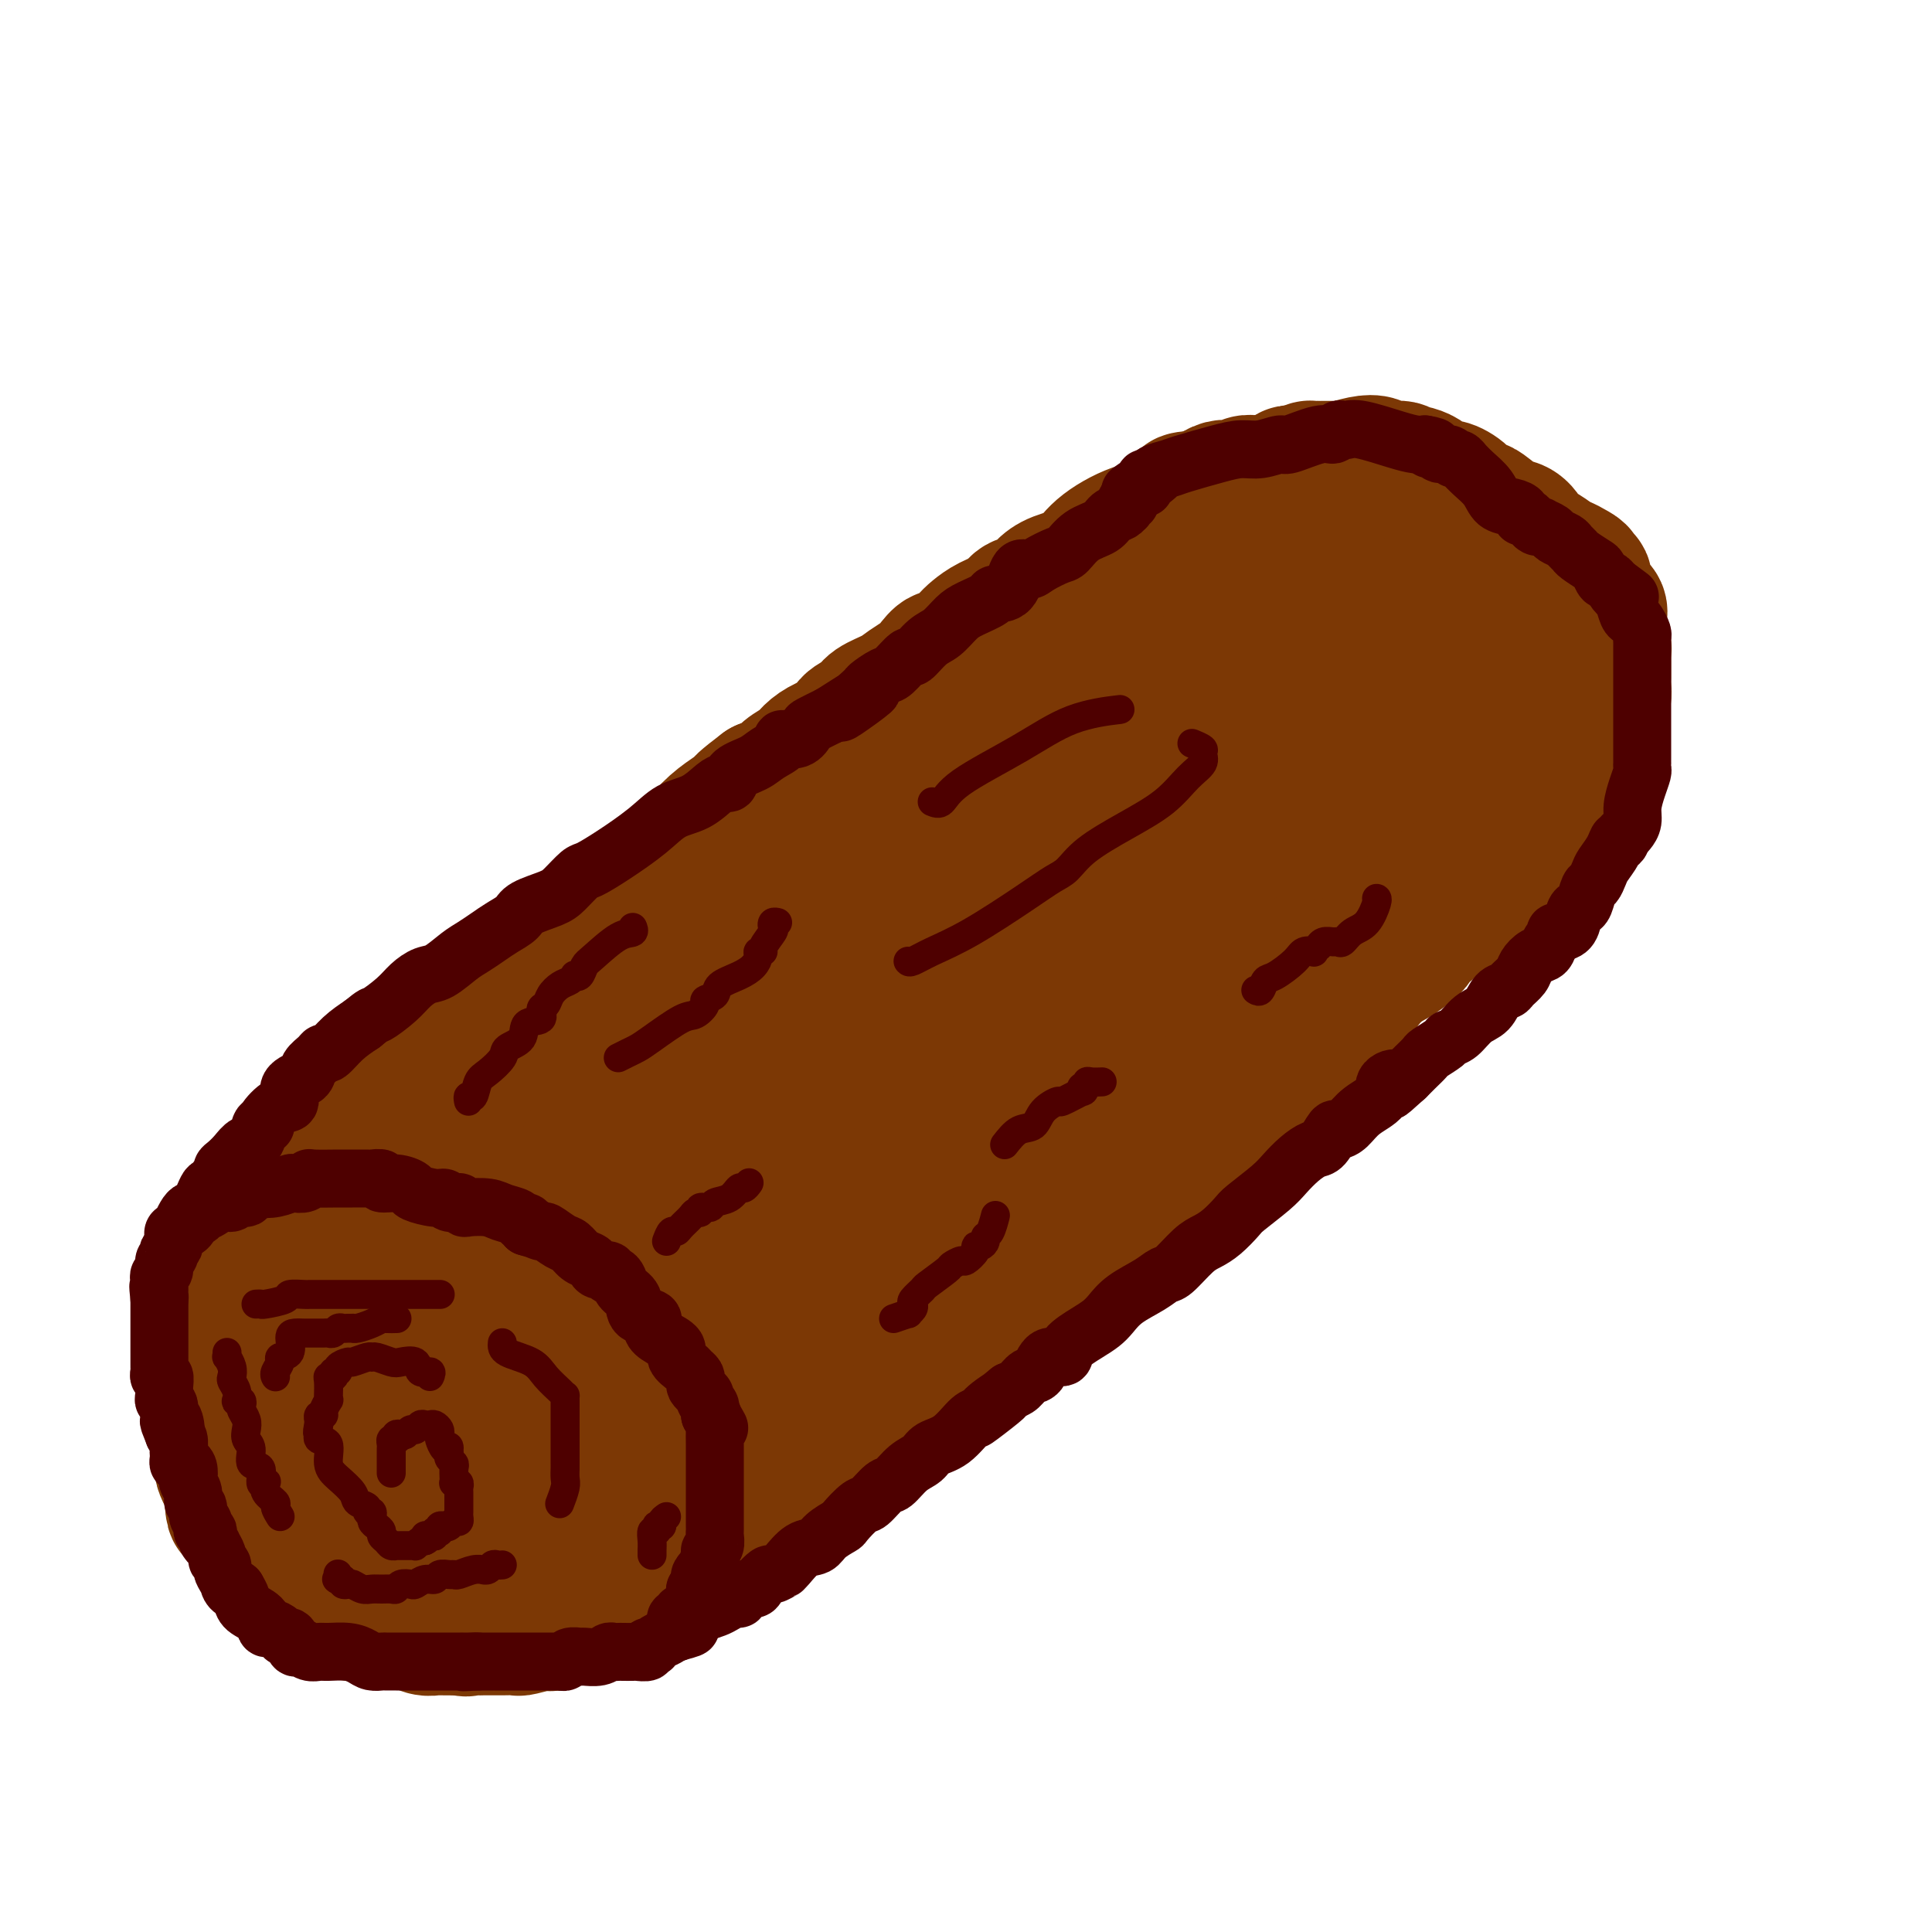<svg viewBox='0 0 400 400' version='1.1' xmlns='http://www.w3.org/2000/svg' xmlns:xlink='http://www.w3.org/1999/xlink'><g fill='none' stroke='#7C3805' stroke-width='28' stroke-linecap='round' stroke-linejoin='round'><path d='M54,265c0.361,0.080 0.722,0.160 1,0c0.278,-0.160 0.474,-0.559 1,-1c0.526,-0.441 1.381,-0.922 3,-2c1.619,-1.078 4.003,-2.753 6,-4c1.997,-1.247 3.606,-2.067 5,-3c1.394,-0.933 2.571,-1.978 4,-3c1.429,-1.022 3.108,-2.020 5,-3c1.892,-0.980 3.997,-1.940 5,-3c1.003,-1.060 0.906,-2.218 2,-3c1.094,-0.782 3.380,-1.187 5,-2c1.620,-0.813 2.573,-2.035 4,-3c1.427,-0.965 3.327,-1.674 5,-3c1.673,-1.326 3.118,-3.269 5,-5c1.882,-1.731 4.202,-3.251 6,-5c1.798,-1.749 3.075,-3.729 5,-6c1.925,-2.271 4.499,-4.834 6,-6c1.501,-1.166 1.929,-0.936 3,-2c1.071,-1.064 2.784,-3.421 4,-5c1.216,-1.579 1.936,-2.379 3,-4c1.064,-1.621 2.473,-4.062 4,-6c1.527,-1.938 3.170,-3.374 5,-5c1.830,-1.626 3.845,-3.444 6,-5c2.155,-1.556 4.451,-2.852 6,-4c1.549,-1.148 2.350,-2.149 4,-4c1.650,-1.851 4.147,-4.553 6,-6c1.853,-1.447 3.060,-1.639 5,-3c1.940,-1.361 4.613,-3.891 7,-6c2.387,-2.109 4.489,-3.799 6,-5c1.511,-1.201 2.432,-1.915 4,-3c1.568,-1.085 3.784,-2.543 6,-4'/><path d='M191,151c8.734,-6.846 5.568,-3.962 6,-4c0.432,-0.038 4.462,-2.999 7,-5c2.538,-2.001 3.584,-3.041 5,-4c1.416,-0.959 3.203,-1.838 5,-3c1.797,-1.162 3.603,-2.609 6,-4c2.397,-1.391 5.386,-2.726 8,-4c2.614,-1.274 4.854,-2.486 7,-4c2.146,-1.514 4.198,-3.331 6,-4c1.802,-0.669 3.355,-0.189 5,-1c1.645,-0.811 3.381,-2.914 5,-4c1.619,-1.086 3.119,-1.154 4,-2c0.881,-0.846 1.142,-2.469 2,-3c0.858,-0.531 2.312,0.029 3,0c0.688,-0.029 0.611,-0.648 1,-1c0.389,-0.352 1.245,-0.438 2,-1c0.755,-0.562 1.409,-1.600 2,-2c0.591,-0.400 1.120,-0.164 2,0c0.880,0.164 2.112,0.254 3,0c0.888,-0.254 1.432,-0.853 2,-1c0.568,-0.147 1.160,0.157 2,0c0.840,-0.157 1.926,-0.774 3,-1c1.074,-0.226 2.134,-0.060 3,0c0.866,0.060 1.539,0.014 2,0c0.461,-0.014 0.712,0.005 1,0c0.288,-0.005 0.614,-0.034 1,0c0.386,0.034 0.833,0.130 1,0c0.167,-0.130 0.056,-0.485 1,0c0.944,0.485 2.944,1.810 5,3c2.056,1.190 4.169,2.243 6,3c1.831,0.757 3.380,1.216 5,2c1.620,0.784 3.310,1.892 5,3'/><path d='M307,114c3.817,1.897 2.860,1.140 3,1c0.140,-0.140 1.379,0.336 2,1c0.621,0.664 0.626,1.517 1,2c0.374,0.483 1.117,0.596 2,1c0.883,0.404 1.907,1.100 2,2c0.093,0.900 -0.746,2.003 0,3c0.746,0.997 3.075,1.889 4,3c0.925,1.111 0.444,2.443 1,3c0.556,0.557 2.148,0.340 3,1c0.852,0.660 0.964,2.196 1,3c0.036,0.804 -0.004,0.875 0,1c0.004,0.125 0.053,0.302 0,1c-0.053,0.698 -0.210,1.916 0,3c0.210,1.084 0.785,2.034 1,3c0.215,0.966 0.071,1.948 0,3c-0.071,1.052 -0.070,2.173 0,3c0.070,0.827 0.207,1.361 0,2c-0.207,0.639 -0.759,1.383 -1,2c-0.241,0.617 -0.171,1.108 -1,2c-0.829,0.892 -2.558,2.185 -3,3c-0.442,0.815 0.403,1.151 0,2c-0.403,0.849 -2.053,2.210 -3,3c-0.947,0.790 -1.191,1.009 -2,2c-0.809,0.991 -2.183,2.753 -3,4c-0.817,1.247 -1.076,1.980 -2,3c-0.924,1.020 -2.513,2.327 -4,4c-1.487,1.673 -2.874,3.714 -4,5c-1.126,1.286 -1.993,1.819 -3,3c-1.007,1.181 -2.156,3.010 -3,4c-0.844,0.990 -1.384,1.140 -2,2c-0.616,0.860 -1.308,2.430 -2,4'/><path d='M294,193c-5.657,7.284 -3.299,2.994 -3,2c0.299,-0.994 -1.460,1.307 -3,3c-1.540,1.693 -2.861,2.779 -4,4c-1.139,1.221 -2.097,2.577 -3,4c-0.903,1.423 -1.750,2.912 -3,4c-1.250,1.088 -2.904,1.776 -4,3c-1.096,1.224 -1.633,2.985 -3,5c-1.367,2.015 -3.565,4.285 -5,6c-1.435,1.715 -2.107,2.876 -3,4c-0.893,1.124 -2.008,2.210 -3,3c-0.992,0.790 -1.863,1.285 -3,2c-1.137,0.715 -2.542,1.652 -4,3c-1.458,1.348 -2.968,3.107 -4,4c-1.032,0.893 -1.585,0.919 -3,2c-1.415,1.081 -3.693,3.218 -6,5c-2.307,1.782 -4.643,3.209 -7,5c-2.357,1.791 -4.737,3.946 -7,6c-2.263,2.054 -4.411,4.006 -6,5c-1.589,0.994 -2.621,1.030 -4,2c-1.379,0.970 -3.105,2.875 -5,4c-1.895,1.125 -3.957,1.471 -5,2c-1.043,0.529 -1.065,1.240 -2,2c-0.935,0.760 -2.784,1.569 -5,3c-2.216,1.431 -4.800,3.484 -7,5c-2.200,1.516 -4.016,2.494 -6,4c-1.984,1.506 -4.137,3.539 -6,5c-1.863,1.461 -3.436,2.350 -5,3c-1.564,0.650 -3.120,1.061 -4,2c-0.880,0.939 -1.083,2.407 -2,3c-0.917,0.593 -2.548,0.312 -4,1c-1.452,0.688 -2.726,2.344 -4,4'/><path d='M161,303c-16.186,11.892 -7.152,5.624 -5,4c2.152,-1.624 -2.578,1.398 -5,3c-2.422,1.602 -2.535,1.786 -3,2c-0.465,0.214 -1.283,0.460 -2,1c-0.717,0.540 -1.333,1.374 -2,2c-0.667,0.626 -1.385,1.044 -2,1c-0.615,-0.044 -1.126,-0.551 -2,0c-0.874,0.551 -2.112,2.161 -3,3c-0.888,0.839 -1.425,0.907 -2,1c-0.575,0.093 -1.187,0.210 -2,1c-0.813,0.790 -1.828,2.254 -3,3c-1.172,0.746 -2.503,0.774 -3,1c-0.497,0.226 -0.161,0.649 -1,1c-0.839,0.351 -2.852,0.630 -4,1c-1.148,0.370 -1.431,0.831 -2,1c-0.569,0.169 -1.423,0.045 -2,0c-0.577,-0.045 -0.875,-0.012 -2,0c-1.125,0.012 -3.075,0.003 -5,0c-1.925,-0.003 -3.823,-0.001 -5,0c-1.177,0.001 -1.632,0.001 -3,0c-1.368,-0.001 -3.648,-0.003 -5,0c-1.352,0.003 -1.777,0.012 -3,0c-1.223,-0.012 -3.245,-0.045 -5,0c-1.755,0.045 -3.244,0.168 -5,0c-1.756,-0.168 -3.780,-0.626 -7,-1c-3.220,-0.374 -7.637,-0.663 -10,-1c-2.363,-0.337 -2.672,-0.720 -4,-1c-1.328,-0.280 -3.676,-0.456 -5,-1c-1.324,-0.544 -1.626,-1.454 -2,-2c-0.374,-0.546 -0.821,-0.727 -1,-1c-0.179,-0.273 -0.089,-0.636 0,-1'/><path d='M56,320c-1.856,-0.833 -0.498,0.085 0,0c0.498,-0.085 0.134,-1.172 0,-2c-0.134,-0.828 -0.037,-1.399 0,-2c0.037,-0.601 0.014,-1.234 0,-2c-0.014,-0.766 -0.018,-1.665 0,-2c0.018,-0.335 0.057,-0.106 0,-1c-0.057,-0.894 -0.212,-2.911 0,-4c0.212,-1.089 0.789,-1.250 1,-2c0.211,-0.750 0.057,-2.089 0,-3c-0.057,-0.911 -0.015,-1.395 0,-2c0.015,-0.605 0.004,-1.331 0,-2c-0.004,-0.669 -0.001,-1.280 0,-2c0.001,-0.720 0.000,-1.548 0,-2c-0.000,-0.452 -0.000,-0.529 0,-1c0.000,-0.471 0.000,-1.337 0,-2c-0.000,-0.663 -0.001,-1.122 0,-2c0.001,-0.878 0.004,-2.176 0,-3c-0.004,-0.824 -0.016,-1.175 0,-2c0.016,-0.825 0.061,-2.123 0,-3c-0.061,-0.877 -0.228,-1.334 0,-2c0.228,-0.666 0.849,-1.541 1,-2c0.151,-0.459 -0.170,-0.501 0,-1c0.170,-0.499 0.830,-1.454 1,-2c0.170,-0.546 -0.150,-0.682 0,-1c0.150,-0.318 0.771,-0.816 1,-1c0.229,-0.184 0.065,-0.052 0,0c-0.065,0.052 -0.033,0.026 0,0'/><path d='M60,263c0.314,-0.208 0.628,-0.417 0,0c-0.628,0.417 -2.197,1.459 -3,2c-0.803,0.541 -0.841,0.579 -1,1c-0.159,0.421 -0.439,1.223 -1,2c-0.561,0.777 -1.404,1.528 -2,2c-0.596,0.472 -0.944,0.664 -1,1c-0.056,0.336 0.182,0.815 0,1c-0.182,0.185 -0.782,0.076 -1,0c-0.218,-0.076 -0.052,-0.121 0,0c0.052,0.121 -0.009,0.406 0,1c0.009,0.594 0.090,1.496 0,2c-0.090,0.504 -0.350,0.609 -1,1c-0.650,0.391 -1.691,1.067 -2,2c-0.309,0.933 0.114,2.124 0,3c-0.114,0.876 -0.766,1.438 -1,2c-0.234,0.562 -0.048,1.125 0,2c0.048,0.875 -0.040,2.064 0,3c0.040,0.936 0.207,1.620 0,2c-0.207,0.380 -0.787,0.458 -1,1c-0.213,0.542 -0.057,1.550 0,2c0.057,0.450 0.015,0.344 0,1c-0.015,0.656 -0.004,2.074 0,3c0.004,0.926 0.000,1.360 0,2c-0.000,0.640 0.003,1.485 0,2c-0.003,0.515 -0.011,0.701 0,1c0.011,0.299 0.042,0.713 0,1c-0.042,0.287 -0.155,0.448 0,1c0.155,0.552 0.580,1.495 1,2c0.420,0.505 0.834,0.573 1,1c0.166,0.427 0.083,1.214 0,2'/><path d='M48,309c0.180,5.500 0.629,3.751 1,3c0.371,-0.751 0.664,-0.504 1,0c0.336,0.504 0.717,1.263 1,2c0.283,0.737 0.470,1.450 1,2c0.530,0.550 1.404,0.936 2,1c0.596,0.064 0.916,-0.194 1,0c0.084,0.194 -0.066,0.841 0,1c0.066,0.159 0.350,-0.170 1,0c0.650,0.170 1.666,0.837 2,1c0.334,0.163 -0.013,-0.179 1,1c1.013,1.179 3.388,3.880 5,5c1.612,1.120 2.463,0.658 3,1c0.537,0.342 0.760,1.489 1,2c0.240,0.511 0.498,0.385 1,1c0.502,0.615 1.248,1.969 2,3c0.752,1.031 1.510,1.739 2,2c0.490,0.261 0.711,0.074 1,0c0.289,-0.074 0.646,-0.035 1,0c0.354,0.035 0.704,0.066 1,0c0.296,-0.066 0.537,-0.229 1,0c0.463,0.229 1.149,0.850 2,1c0.851,0.150 1.867,-0.170 3,0c1.133,0.170 2.381,0.830 3,1c0.619,0.170 0.607,-0.151 1,0c0.393,0.151 1.191,0.772 2,1c0.809,0.228 1.629,0.061 2,0c0.371,-0.061 0.292,-0.016 1,0c0.708,0.016 2.202,0.005 3,0c0.798,-0.005 0.899,-0.002 1,0'/><path d='M95,337c3.250,0.464 0.376,0.124 0,0c-0.376,-0.124 1.746,-0.033 3,0c1.254,0.033 1.640,0.009 2,0c0.360,-0.009 0.695,-0.001 1,0c0.305,0.001 0.580,-0.003 1,0c0.420,0.003 0.987,0.015 2,0c1.013,-0.015 2.474,-0.055 3,0c0.526,0.055 0.118,0.207 1,0c0.882,-0.207 3.053,-0.772 4,-1c0.947,-0.228 0.670,-0.117 1,0c0.330,0.117 1.268,0.241 2,0c0.732,-0.241 1.260,-0.847 2,-1c0.740,-0.153 1.693,0.149 2,0c0.307,-0.149 -0.031,-0.747 0,-1c0.031,-0.253 0.430,-0.162 1,0c0.570,0.162 1.309,0.393 2,0c0.691,-0.393 1.333,-1.411 2,-2c0.667,-0.589 1.360,-0.750 2,-1c0.640,-0.250 1.229,-0.588 2,-1c0.771,-0.412 1.726,-0.899 2,-1c0.274,-0.101 -0.132,0.184 0,0c0.132,-0.184 0.804,-0.837 1,-1c0.196,-0.163 -0.083,0.162 0,0c0.083,-0.162 0.529,-0.813 1,-1c0.471,-0.187 0.966,0.090 1,0c0.034,-0.090 -0.394,-0.545 0,-1c0.394,-0.455 1.608,-0.909 2,-1c0.392,-0.091 -0.039,0.182 0,0c0.039,-0.182 0.549,-0.818 1,-1c0.451,-0.182 0.843,0.091 1,0c0.157,-0.091 0.078,-0.545 0,-1'/><path d='M137,323c3.129,-1.674 1.952,0.141 2,0c0.048,-0.141 1.319,-2.238 2,-3c0.681,-0.762 0.770,-0.189 1,0c0.230,0.189 0.600,-0.006 1,0c0.400,0.006 0.828,0.213 1,0c0.172,-0.213 0.087,-0.844 0,-1c-0.087,-0.156 -0.178,0.164 0,0c0.178,-0.164 0.624,-0.813 1,-1c0.376,-0.187 0.681,0.087 1,0c0.319,-0.087 0.651,-0.534 1,-1c0.349,-0.466 0.713,-0.952 1,-1c0.287,-0.048 0.496,0.342 1,0c0.504,-0.342 1.301,-1.417 2,-2c0.699,-0.583 1.298,-0.676 2,-1c0.702,-0.324 1.508,-0.879 2,-1c0.492,-0.121 0.671,0.193 1,0c0.329,-0.193 0.809,-0.893 1,-1c0.191,-0.107 0.093,0.379 0,0c-0.093,-0.379 -0.180,-1.621 0,-2c0.180,-0.379 0.628,0.107 1,0c0.372,-0.107 0.667,-0.806 1,-1c0.333,-0.194 0.705,0.117 1,0c0.295,-0.117 0.513,-0.662 1,-1c0.487,-0.338 1.245,-0.468 2,-1c0.755,-0.532 1.509,-1.466 2,-2c0.491,-0.534 0.720,-0.668 1,-1c0.280,-0.332 0.611,-0.862 1,-1c0.389,-0.138 0.835,0.117 1,0c0.165,-0.117 0.047,-0.605 0,-1c-0.047,-0.395 -0.024,-0.698 0,-1'/><path d='M168,300c5.167,-3.833 2.583,-1.917 0,0'/><path d='M303,115c-0.058,-0.523 -0.117,-1.047 0,-1c0.117,0.047 0.409,0.664 0,0c-0.409,-0.664 -1.518,-2.611 -2,-4c-0.482,-1.389 -0.337,-2.222 -1,-3c-0.663,-0.778 -2.135,-1.501 -3,-2c-0.865,-0.499 -1.124,-0.775 -2,-1c-0.876,-0.225 -2.370,-0.400 -3,-1c-0.630,-0.600 -0.397,-1.625 -1,-2c-0.603,-0.375 -2.043,-0.101 -3,0c-0.957,0.101 -1.430,0.028 -2,0c-0.570,-0.028 -1.236,-0.011 -2,0c-0.764,0.011 -1.626,0.017 -2,0c-0.374,-0.017 -0.260,-0.057 -1,0c-0.740,0.057 -2.334,0.211 -4,0c-1.666,-0.211 -3.405,-0.789 -4,-1c-0.595,-0.211 -0.046,-0.057 0,0c0.046,0.057 -0.412,0.015 -1,0c-0.588,-0.015 -1.308,-0.004 -2,0c-0.692,0.004 -1.358,0.001 -2,0c-0.642,-0.001 -1.260,-0.001 -2,0c-0.740,0.001 -1.603,0.004 -2,0c-0.397,-0.004 -0.329,-0.015 -1,0c-0.671,0.015 -2.081,0.056 -3,0c-0.919,-0.056 -1.349,-0.208 -2,0c-0.651,0.208 -1.525,0.777 -2,1c-0.475,0.223 -0.550,0.101 -1,0c-0.450,-0.101 -1.275,-0.181 -2,0c-0.725,0.181 -1.350,0.623 -2,1c-0.650,0.377 -1.325,0.688 -2,1'/><path d='M249,103c-6.394,0.464 -2.878,0.622 -2,1c0.878,0.378 -0.881,0.974 -2,1c-1.119,0.026 -1.599,-0.519 -2,0c-0.401,0.519 -0.722,2.103 -2,3c-1.278,0.897 -3.511,1.108 -6,2c-2.489,0.892 -5.232,2.467 -7,4c-1.768,1.533 -2.561,3.026 -4,4c-1.439,0.974 -3.524,1.430 -5,2c-1.476,0.570 -2.341,1.255 -3,2c-0.659,0.745 -1.111,1.551 -2,2c-0.889,0.449 -2.215,0.541 -3,1c-0.785,0.459 -1.029,1.283 -2,2c-0.971,0.717 -2.669,1.325 -4,2c-1.331,0.675 -2.296,1.416 -3,2c-0.704,0.584 -1.146,1.010 -2,2c-0.854,0.990 -2.119,2.544 -3,3c-0.881,0.456 -1.378,-0.187 -2,0c-0.622,0.187 -1.368,1.205 -2,2c-0.632,0.795 -1.151,1.368 -2,2c-0.849,0.632 -2.028,1.324 -3,2c-0.972,0.676 -1.735,1.336 -3,2c-1.265,0.664 -3.031,1.333 -4,2c-0.969,0.667 -1.142,1.333 -2,2c-0.858,0.667 -2.403,1.333 -3,2c-0.597,0.667 -0.247,1.333 -1,2c-0.753,0.667 -2.610,1.334 -4,2c-1.390,0.666 -2.315,1.330 -3,2c-0.685,0.670 -1.132,1.344 -2,2c-0.868,0.656 -2.157,1.292 -3,2c-0.843,0.708 -1.241,1.488 -2,2c-0.759,0.512 -1.880,0.756 -3,1'/><path d='M158,163c-8.339,6.294 -2.687,3.030 -1,2c1.687,-1.030 -0.590,0.175 -2,1c-1.410,0.825 -1.953,1.269 -3,2c-1.047,0.731 -2.597,1.747 -4,3c-1.403,1.253 -2.659,2.741 -4,4c-1.341,1.259 -2.766,2.289 -4,3c-1.234,0.711 -2.277,1.104 -3,2c-0.723,0.896 -1.127,2.295 -2,3c-0.873,0.705 -2.215,0.714 -3,1c-0.785,0.286 -1.014,0.848 -1,1c0.014,0.152 0.271,-0.105 0,0c-0.271,0.105 -1.069,0.571 -2,1c-0.931,0.429 -1.993,0.822 -3,2c-1.007,1.178 -1.958,3.142 -4,5c-2.042,1.858 -5.176,3.610 -7,5c-1.824,1.390 -2.340,2.417 -3,3c-0.660,0.583 -1.464,0.721 -2,1c-0.536,0.279 -0.804,0.698 -1,1c-0.196,0.302 -0.321,0.485 -1,1c-0.679,0.515 -1.911,1.360 -3,2c-1.089,0.640 -2.035,1.073 -3,2c-0.965,0.927 -1.951,2.346 -3,3c-1.049,0.654 -2.163,0.541 -3,1c-0.837,0.459 -1.397,1.488 -2,2c-0.603,0.512 -1.250,0.507 -2,1c-0.750,0.493 -1.604,1.484 -2,2c-0.396,0.516 -0.333,0.558 -1,1c-0.667,0.442 -2.066,1.283 -3,2c-0.934,0.717 -1.405,1.308 -2,2c-0.595,0.692 -1.313,1.483 -2,2c-0.687,0.517 -1.344,0.758 -2,1'/><path d='M80,225c-12.771,9.988 -5.697,3.956 -3,2c2.697,-1.956 1.017,0.162 0,1c-1.017,0.838 -1.372,0.395 -2,1c-0.628,0.605 -1.531,2.256 -2,3c-0.469,0.744 -0.506,0.579 -1,1c-0.494,0.421 -1.446,1.426 -2,2c-0.554,0.574 -0.710,0.715 -1,1c-0.290,0.285 -0.716,0.713 -1,1c-0.284,0.287 -0.428,0.434 -1,1c-0.572,0.566 -1.572,1.552 -2,2c-0.428,0.448 -0.284,0.356 -1,1c-0.716,0.644 -2.291,2.022 -3,3c-0.709,0.978 -0.552,1.556 -1,2c-0.448,0.444 -1.500,0.753 -2,1c-0.500,0.247 -0.449,0.433 -1,1c-0.551,0.567 -1.703,1.516 -2,2c-0.297,0.484 0.260,0.504 0,1c-0.260,0.496 -1.338,1.469 -2,2c-0.662,0.531 -0.910,0.618 -1,1c-0.090,0.382 -0.023,1.057 -1,2c-0.977,0.943 -2.998,2.153 -4,3c-1.002,0.847 -0.987,1.329 -1,2c-0.013,0.671 -0.056,1.529 0,2c0.056,0.471 0.211,0.553 0,1c-0.211,0.447 -0.789,1.257 -1,2c-0.211,0.743 -0.057,1.417 0,2c0.057,0.583 0.015,1.073 0,2c-0.015,0.927 -0.004,2.290 0,3c0.004,0.710 0.001,0.768 0,1c-0.001,0.232 -0.000,0.638 0,1c0.000,0.362 0.000,0.681 0,1'/><path d='M45,276c-0.309,2.582 -0.083,0.537 0,0c0.083,-0.537 0.022,0.434 0,1c-0.022,0.566 -0.006,0.728 0,1c0.006,0.272 0.002,0.654 0,1c-0.002,0.346 -0.001,0.657 0,1c0.001,0.343 0.003,0.717 0,1c-0.003,0.283 -0.011,0.476 0,1c0.011,0.524 0.043,1.380 0,2c-0.043,0.620 -0.160,1.003 0,2c0.160,0.997 0.595,2.609 1,4c0.405,1.391 0.778,2.562 1,3c0.222,0.438 0.294,0.145 1,1c0.706,0.855 2.048,2.859 3,4c0.952,1.141 1.516,1.419 2,2c0.484,0.581 0.890,1.466 2,2c1.110,0.534 2.924,0.717 4,1c1.076,0.283 1.413,0.665 2,1c0.587,0.335 1.422,0.622 2,1c0.578,0.378 0.898,0.847 1,1c0.102,0.153 -0.014,-0.011 0,0c0.014,0.011 0.158,0.195 1,0c0.842,-0.195 2.384,-0.770 3,-1c0.616,-0.230 0.308,-0.115 0,0'/><path d='M69,248c0.069,0.060 0.138,0.120 0,1c-0.138,0.880 -0.483,2.578 -1,5c-0.517,2.422 -1.205,5.566 -2,10c-0.795,4.434 -1.698,10.156 -2,14c-0.302,3.844 -0.004,5.808 0,8c0.004,2.192 -0.285,4.612 0,6c0.285,1.388 1.143,1.745 3,2c1.857,0.255 4.714,0.407 8,0c3.286,-0.407 7.002,-1.373 11,-3c3.998,-1.627 8.279,-3.916 12,-6c3.721,-2.084 6.882,-3.963 10,-6c3.118,-2.037 6.194,-4.232 8,-7c1.806,-2.768 2.341,-6.108 3,-9c0.659,-2.892 1.440,-5.335 1,-7c-0.440,-1.665 -2.101,-2.550 -3,-3c-0.899,-0.450 -1.037,-0.464 -2,0c-0.963,0.464 -2.751,1.406 -4,3c-1.249,1.594 -1.957,3.841 -3,7c-1.043,3.159 -2.419,7.229 -4,15c-1.581,7.771 -3.366,19.242 -4,26c-0.634,6.758 -0.116,8.803 2,11c2.116,2.197 5.832,4.544 9,6c3.168,1.456 5.790,2.020 9,1c3.210,-1.020 7.008,-3.623 11,-9c3.992,-5.377 8.178,-13.528 11,-21c2.822,-7.472 4.280,-14.263 6,-22c1.720,-7.737 3.701,-16.418 3,-24c-0.701,-7.582 -4.085,-14.063 -7,-18c-2.915,-3.937 -5.362,-5.329 -8,-6c-2.638,-0.671 -5.468,-0.620 -8,0c-2.532,0.620 -4.766,1.810 -7,3'/><path d='M121,225c-5.404,3.558 -11.413,10.952 -16,17c-4.587,6.048 -7.753,10.750 -10,15c-2.247,4.250 -3.574,8.049 -4,11c-0.426,2.951 0.048,5.052 0,6c-0.048,0.948 -0.619,0.741 0,1c0.619,0.259 2.428,0.984 5,1c2.572,0.016 5.905,-0.678 8,-2c2.095,-1.322 2.950,-3.272 5,-6c2.050,-2.728 5.294,-6.233 7,-9c1.706,-2.767 1.875,-4.795 2,-7c0.125,-2.205 0.207,-4.587 0,-6c-0.207,-1.413 -0.703,-1.856 -3,-2c-2.297,-0.144 -6.394,0.010 -10,3c-3.606,2.990 -6.721,8.817 -9,13c-2.279,4.183 -3.724,6.721 -5,11c-1.276,4.279 -2.385,10.297 -3,15c-0.615,4.703 -0.735,8.090 0,11c0.735,2.910 2.327,5.343 5,7c2.673,1.657 6.429,2.538 10,3c3.571,0.462 6.959,0.505 10,0c3.041,-0.505 5.737,-1.558 8,-3c2.263,-1.442 4.094,-3.274 5,-5c0.906,-1.726 0.886,-3.347 1,-5c0.114,-1.653 0.362,-3.338 0,-7c-0.362,-3.662 -1.333,-9.301 -3,-12c-1.667,-2.699 -4.031,-2.457 -7,-2c-2.969,0.457 -6.544,1.128 -9,3c-2.456,1.872 -3.792,4.945 -5,8c-1.208,3.055 -2.287,6.092 -3,9c-0.713,2.908 -1.061,5.688 0,8c1.061,2.312 3.530,4.156 6,6'/><path d='M106,307c2.215,1.283 4.753,1.490 8,1c3.247,-0.490 7.203,-1.675 12,-6c4.797,-4.325 10.434,-11.788 15,-18c4.566,-6.212 8.062,-11.172 12,-16c3.938,-4.828 8.318,-9.525 11,-16c2.682,-6.475 3.665,-14.730 4,-19c0.335,-4.270 0.020,-4.556 -1,-4c-1.020,0.556 -2.746,1.954 -5,4c-2.254,2.046 -5.038,4.739 -10,10c-4.962,5.261 -12.103,13.088 -20,20c-7.897,6.912 -16.549,12.909 -24,18c-7.451,5.091 -13.701,9.276 -20,13c-6.299,3.724 -12.649,6.987 -16,9c-3.351,2.013 -3.704,2.775 -4,3c-0.296,0.225 -0.535,-0.086 -1,0c-0.465,0.086 -1.154,0.570 -2,2c-0.846,1.430 -1.847,3.807 -3,6c-1.153,2.193 -2.458,4.204 -3,6c-0.542,1.796 -0.320,3.378 0,4c0.320,0.622 0.738,0.284 1,0c0.262,-0.284 0.369,-0.512 1,-1c0.631,-0.488 1.788,-1.234 4,-3c2.212,-1.766 5.480,-4.552 9,-8c3.520,-3.448 7.291,-7.556 18,-16c10.709,-8.444 28.354,-21.222 46,-34'/><path d='M138,262c17.354,-14.242 21.238,-18.849 28,-26c6.762,-7.151 16.402,-16.848 21,-23c4.598,-6.152 4.155,-8.759 4,-11c-0.155,-2.241 -0.021,-4.115 0,-5c0.021,-0.885 -0.072,-0.782 -1,-1c-0.928,-0.218 -2.692,-0.757 -4,0c-1.308,0.757 -2.159,2.811 -5,6c-2.841,3.189 -7.671,7.512 -13,13c-5.329,5.488 -11.155,12.141 -18,19c-6.845,6.859 -14.707,13.922 -19,18c-4.293,4.078 -5.017,5.170 -6,6c-0.983,0.830 -2.224,1.400 -2,1c0.224,-0.400 1.913,-1.768 3,-3c1.087,-1.232 1.571,-2.327 4,-6c2.429,-3.673 6.803,-9.922 13,-17c6.197,-7.078 14.216,-14.984 23,-24c8.784,-9.016 18.334,-19.141 26,-26c7.666,-6.859 13.448,-10.451 16,-12c2.552,-1.549 1.874,-1.055 1,0c-0.874,1.055 -1.943,2.671 -3,4c-1.057,1.329 -2.101,2.369 -7,7c-4.899,4.631 -13.654,12.851 -23,21c-9.346,8.149 -19.282,16.226 -29,22c-9.718,5.774 -19.218,9.246 -23,11c-3.782,1.754 -1.844,1.791 -1,1c0.844,-0.791 0.596,-2.411 3,-6c2.404,-3.589 7.462,-9.147 13,-16c5.538,-6.853 11.557,-15.002 19,-23c7.443,-7.998 16.312,-15.846 25,-23c8.688,-7.154 17.197,-13.616 22,-17c4.803,-3.384 5.902,-3.692 7,-4'/><path d='M212,148c8.400,-6.773 2.400,-1.704 -1,2c-3.400,3.704 -4.199,6.043 -5,8c-0.801,1.957 -1.604,3.533 -5,7c-3.396,3.467 -9.386,8.826 -16,16c-6.614,7.174 -13.852,16.162 -17,20c-3.148,3.838 -2.205,2.526 -2,2c0.205,-0.526 -0.328,-0.267 0,0c0.328,0.267 1.516,0.543 5,-2c3.484,-2.543 9.262,-7.905 18,-14c8.738,-6.095 20.434,-12.924 31,-20c10.566,-7.076 20.002,-14.400 27,-19c6.998,-4.600 11.560,-6.478 13,-7c1.440,-0.522 -0.241,0.311 0,0c0.241,-0.311 2.406,-1.766 0,2c-2.406,3.766 -9.381,12.754 -15,21c-5.619,8.246 -9.882,15.748 -21,31c-11.118,15.252 -29.092,38.252 -39,51c-9.908,12.748 -11.752,15.244 -13,17c-1.248,1.756 -1.901,2.771 -2,3c-0.099,0.229 0.356,-0.327 1,-1c0.644,-0.673 1.476,-1.462 3,-4c1.524,-2.538 3.738,-6.824 8,-11c4.262,-4.176 10.570,-8.243 15,-12c4.430,-3.757 6.981,-7.203 9,-9c2.019,-1.797 3.504,-1.944 4,-2c0.496,-0.056 0.002,-0.019 -1,1c-1.002,1.019 -2.512,3.022 -3,4c-0.488,0.978 0.044,0.932 -4,5c-4.044,4.068 -12.666,12.249 -18,17c-5.334,4.751 -7.381,6.072 -9,7c-1.619,0.928 -2.809,1.464 -4,2'/><path d='M171,263c-5.492,5.523 0.278,1.330 4,-2c3.722,-3.330 5.398,-5.796 9,-9c3.602,-3.204 9.132,-7.146 15,-12c5.868,-4.854 12.076,-10.621 16,-14c3.924,-3.379 5.565,-4.369 6,-4c0.435,0.369 -0.334,2.099 -1,3c-0.666,0.901 -1.227,0.974 -5,5c-3.773,4.026 -10.757,12.006 -17,19c-6.243,6.994 -11.746,13.001 -18,19c-6.254,5.999 -13.260,11.990 -18,17c-4.740,5.010 -7.214,9.041 -9,11c-1.786,1.959 -2.882,1.847 -3,2c-0.118,0.153 0.743,0.570 2,0c1.257,-0.570 2.910,-2.128 4,-3c1.090,-0.872 1.619,-1.059 4,-3c2.381,-1.941 6.616,-5.637 11,-9c4.384,-3.363 8.919,-6.394 13,-10c4.081,-3.606 7.708,-7.789 10,-10c2.292,-2.211 3.248,-2.451 4,-3c0.752,-0.549 1.299,-1.406 1,-1c-0.299,0.406 -1.445,2.074 -2,3c-0.555,0.926 -0.519,1.110 -1,2c-0.481,0.890 -1.477,2.488 -2,3c-0.523,0.512 -0.571,-0.060 0,-1c0.571,-0.940 1.761,-2.246 3,-4c1.239,-1.754 2.528,-3.955 5,-7c2.472,-3.045 6.127,-6.935 11,-12c4.873,-5.065 10.964,-11.304 17,-17c6.036,-5.696 12.018,-10.848 18,-16'/><path d='M248,210c7.416,-7.330 8.456,-9.156 12,-13c3.544,-3.844 9.592,-9.706 12,-12c2.408,-2.294 1.175,-1.022 1,-1c-0.175,0.022 0.708,-1.208 0,0c-0.708,1.208 -3.005,4.852 -5,8c-1.995,3.148 -3.686,5.800 -5,8c-1.314,2.200 -2.249,3.949 -3,5c-0.751,1.051 -1.317,1.403 -1,1c0.317,-0.403 1.517,-1.560 3,-4c1.483,-2.440 3.250,-6.162 6,-9c2.750,-2.838 6.484,-4.791 9,-7c2.516,-2.209 3.813,-4.675 5,-6c1.187,-1.325 2.263,-1.509 2,-1c-0.263,0.509 -1.867,1.710 -3,2c-1.133,0.290 -1.797,-0.332 -5,3c-3.203,3.332 -8.944,10.618 -15,16c-6.056,5.382 -12.425,8.859 -19,13c-6.575,4.141 -13.356,8.946 -18,11c-4.644,2.054 -7.151,1.358 -8,1c-0.849,-0.358 -0.041,-0.379 0,-1c0.041,-0.621 -0.683,-1.841 0,-5c0.683,-3.159 2.775,-8.258 5,-13c2.225,-4.742 4.583,-9.126 8,-15c3.417,-5.874 7.894,-13.239 11,-18c3.106,-4.761 4.841,-6.919 6,-8c1.159,-1.081 1.744,-1.083 2,-1c0.256,0.083 0.184,0.253 -1,2c-1.184,1.747 -3.481,5.071 -7,9c-3.519,3.929 -8.259,8.465 -13,13'/><path d='M227,188c-6.226,6.198 -12.290,10.193 -16,13c-3.710,2.807 -5.065,4.427 -6,5c-0.935,0.573 -1.450,0.098 -2,0c-0.550,-0.098 -1.134,0.180 0,-2c1.134,-2.180 3.987,-6.817 6,-11c2.013,-4.183 3.186,-7.911 6,-13c2.814,-5.089 7.269,-11.537 11,-17c3.731,-5.463 6.739,-9.940 14,-18c7.261,-8.060 18.774,-19.703 24,-25c5.226,-5.297 4.163,-4.248 4,-4c-0.163,0.248 0.574,-0.305 0,1c-0.574,1.305 -2.460,4.469 -4,8c-1.540,3.531 -2.735,7.428 -5,11c-2.265,3.572 -5.600,6.818 -8,9c-2.400,2.182 -3.866,3.299 -5,4c-1.134,0.701 -1.936,0.986 -2,1c-0.064,0.014 0.609,-0.244 1,-1c0.391,-0.756 0.500,-2.012 1,-3c0.500,-0.988 1.390,-1.708 3,-4c1.610,-2.292 3.938,-6.155 6,-9c2.062,-2.845 3.856,-4.672 6,-6c2.144,-1.328 4.638,-2.156 7,-3c2.362,-0.844 4.591,-1.704 7,-2c2.409,-0.296 4.998,-0.030 7,0c2.002,0.030 3.417,-0.178 4,0c0.583,0.178 0.333,0.741 1,1c0.667,0.259 2.251,0.214 3,1c0.749,0.786 0.663,2.404 1,4c0.337,1.596 1.096,3.170 2,5c0.904,1.830 1.952,3.915 3,6'/><path d='M296,139c1.790,3.517 3.264,4.809 4,6c0.736,1.191 0.732,2.282 1,3c0.268,0.718 0.808,1.062 1,2c0.192,0.938 0.036,2.468 0,3c-0.036,0.532 0.048,0.064 0,0c-0.048,-0.064 -0.227,0.274 0,1c0.227,0.726 0.861,1.838 0,3c-0.861,1.162 -3.217,2.375 -6,4c-2.783,1.625 -5.995,3.664 -9,6c-3.005,2.336 -5.804,4.970 -9,8c-3.196,3.030 -6.787,6.458 -10,9c-3.213,2.542 -6.046,4.199 -9,6c-2.954,1.801 -6.028,3.744 -9,6c-2.972,2.256 -5.842,4.823 -7,6c-1.158,1.177 -0.604,0.965 0,1c0.604,0.035 1.258,0.319 3,-1c1.742,-1.319 4.571,-4.239 7,-7c2.429,-2.761 4.459,-5.361 7,-8c2.541,-2.639 5.592,-5.317 8,-8c2.408,-2.683 4.171,-5.371 6,-8c1.829,-2.629 3.722,-5.198 5,-8c1.278,-2.802 1.941,-5.838 3,-9c1.059,-3.162 2.512,-6.451 3,-9c0.488,-2.549 0.009,-4.357 0,-5c-0.009,-0.643 0.451,-0.121 0,0c-0.451,0.121 -1.814,-0.160 -4,1c-2.186,1.160 -5.196,3.760 -8,6c-2.804,2.240 -5.402,4.120 -8,6'/><path d='M265,153c-4.788,3.515 -6.758,5.802 -8,9c-1.242,3.198 -1.754,7.306 -2,9c-0.246,1.694 -0.224,0.974 0,1c0.224,0.026 0.650,0.799 1,1c0.350,0.201 0.623,-0.169 1,0c0.377,0.169 0.857,0.876 3,-1c2.143,-1.876 5.947,-6.335 8,-9c2.053,-2.665 2.354,-3.537 3,-5c0.646,-1.463 1.637,-3.516 2,-5c0.363,-1.484 0.098,-2.400 0,-3c-0.098,-0.600 -0.028,-0.886 0,-1c0.028,-0.114 0.014,-0.057 0,0'/><path d='M247,115c0.002,-0.444 0.005,-0.889 0,-1c-0.005,-0.111 -0.016,0.111 0,0c0.016,-0.111 0.060,-0.554 0,-1c-0.060,-0.446 -0.224,-0.893 0,-1c0.224,-0.107 0.835,0.126 1,0c0.165,-0.126 -0.114,-0.611 0,-1c0.114,-0.389 0.623,-0.681 1,-1c0.377,-0.319 0.622,-0.664 1,-1c0.378,-0.336 0.890,-0.664 1,-1c0.110,-0.336 -0.182,-0.679 0,-1c0.182,-0.321 0.836,-0.621 1,-1c0.164,-0.379 -0.163,-0.838 0,-1c0.163,-0.162 0.816,-0.028 1,0c0.184,0.028 -0.102,-0.049 0,0c0.102,0.049 0.591,0.225 1,0c0.409,-0.225 0.740,-0.853 1,-1c0.260,-0.147 0.451,0.185 1,0c0.549,-0.185 1.456,-0.887 2,-1c0.544,-0.113 0.724,0.363 1,0c0.276,-0.363 0.647,-1.565 1,-2c0.353,-0.435 0.686,-0.101 1,0c0.314,0.101 0.608,-0.029 1,0c0.392,0.029 0.884,0.219 1,0c0.116,-0.219 -0.142,-0.847 0,-1c0.142,-0.153 0.683,0.169 1,0c0.317,-0.169 0.410,-0.830 1,-1c0.590,-0.170 1.677,0.151 2,0c0.323,-0.151 -0.120,-0.772 0,-1c0.120,-0.228 0.801,-0.061 1,0c0.199,0.061 -0.086,0.018 0,0c0.086,-0.018 0.543,-0.009 1,0'/><path d='M269,98c3.035,-1.309 2.123,-1.083 2,-1c-0.123,0.083 0.544,0.022 1,0c0.456,-0.022 0.700,-0.006 1,0c0.300,0.006 0.655,0.001 1,0c0.345,-0.001 0.681,0.001 1,0c0.319,-0.001 0.620,-0.004 1,0c0.380,0.004 0.840,0.014 1,0c0.160,-0.014 0.019,-0.052 0,0c-0.019,0.052 0.082,0.195 1,0c0.918,-0.195 2.653,-0.728 4,-1c1.347,-0.272 2.308,-0.283 3,0c0.692,0.283 1.117,0.861 2,1c0.883,0.139 2.224,-0.160 3,0c0.776,0.160 0.987,0.778 1,1c0.013,0.222 -0.171,0.048 0,0c0.171,-0.048 0.697,0.030 1,0c0.303,-0.030 0.383,-0.167 1,0c0.617,0.167 1.770,0.639 2,1c0.230,0.361 -0.462,0.612 0,1c0.462,0.388 2.078,0.913 3,1c0.922,0.087 1.151,-0.263 2,0c0.849,0.263 2.319,1.140 3,2c0.681,0.860 0.573,1.705 1,2c0.427,0.295 1.388,0.042 2,0c0.612,-0.042 0.874,0.129 2,1c1.126,0.871 3.116,2.442 4,3c0.884,0.558 0.662,0.103 1,0c0.338,-0.103 1.235,0.148 2,1c0.765,0.852 1.398,2.306 2,3c0.602,0.694 1.172,0.627 2,1c0.828,0.373 1.914,1.187 3,2'/><path d='M322,116c4.835,2.962 2.424,1.366 2,1c-0.424,-0.366 1.139,0.497 2,1c0.861,0.503 1.020,0.646 1,1c-0.020,0.354 -0.218,0.920 0,1c0.218,0.080 0.850,-0.326 1,0c0.150,0.326 -0.184,1.384 0,2c0.184,0.616 0.886,0.788 1,1c0.114,0.212 -0.362,0.462 0,1c0.362,0.538 1.560,1.362 2,2c0.440,0.638 0.122,1.088 0,2c-0.122,0.912 -0.047,2.286 0,3c0.047,0.714 0.065,0.770 0,1c-0.065,0.230 -0.214,0.635 0,1c0.214,0.365 0.789,0.689 1,1c0.211,0.311 0.056,0.608 0,1c-0.056,0.392 -0.015,0.879 0,1c0.015,0.121 0.004,-0.123 0,0c-0.004,0.123 -0.001,0.613 0,1c0.001,0.387 0.001,0.671 0,1c-0.001,0.329 -0.003,0.703 0,1c0.003,0.297 0.012,0.516 0,1c-0.012,0.484 -0.045,1.233 0,2c0.045,0.767 0.167,1.552 0,2c-0.167,0.448 -0.623,0.557 -1,1c-0.377,0.443 -0.674,1.218 -1,2c-0.326,0.782 -0.679,1.571 -1,2c-0.321,0.429 -0.608,0.499 -1,1c-0.392,0.501 -0.889,1.433 -1,2c-0.111,0.567 0.162,0.768 0,1c-0.162,0.232 -0.761,0.495 -1,1c-0.239,0.505 -0.120,1.253 0,2'/><path d='M326,156c-1.625,2.184 -2.687,1.646 -3,2c-0.313,0.354 0.123,1.602 0,2c-0.123,0.398 -0.807,-0.052 -1,0c-0.193,0.052 0.104,0.608 0,1c-0.104,0.392 -0.607,0.622 -1,1c-0.393,0.378 -0.674,0.906 -1,1c-0.326,0.094 -0.695,-0.246 -1,0c-0.305,0.246 -0.545,1.079 -1,2c-0.455,0.921 -1.126,1.931 -2,3c-0.874,1.069 -1.951,2.198 -3,3c-1.049,0.802 -2.070,1.276 -3,2c-0.930,0.724 -1.768,1.699 -2,2c-0.232,0.301 0.142,-0.071 0,0c-0.142,0.071 -0.799,0.586 -1,1c-0.201,0.414 0.055,0.726 0,1c-0.055,0.274 -0.421,0.509 -1,1c-0.579,0.491 -1.370,1.239 -2,2c-0.630,0.761 -1.098,1.537 -2,2c-0.902,0.463 -2.238,0.613 -3,1c-0.762,0.387 -0.951,1.010 -2,2c-1.049,0.990 -2.957,2.348 -4,3c-1.043,0.652 -1.221,0.599 -2,1c-0.779,0.401 -2.159,1.255 -3,2c-0.841,0.745 -1.142,1.379 -2,2c-0.858,0.621 -2.271,1.227 -3,2c-0.729,0.773 -0.773,1.712 -1,2c-0.227,0.288 -0.638,-0.076 -1,0c-0.362,0.076 -0.675,0.593 -1,1c-0.325,0.407 -0.663,0.703 -1,1'/><path d='M279,199c-3.436,3.016 -0.525,2.055 0,2c0.525,-0.055 -1.335,0.797 -2,1c-0.665,0.203 -0.136,-0.242 0,0c0.136,0.242 -0.122,1.170 -1,2c-0.878,0.830 -2.378,1.561 -3,2c-0.622,0.439 -0.367,0.585 -1,1c-0.633,0.415 -2.153,1.099 -3,2c-0.847,0.901 -1.020,2.018 -2,3c-0.980,0.982 -2.768,1.829 -4,3c-1.232,1.171 -1.907,2.664 -3,4c-1.093,1.336 -2.602,2.513 -5,4c-2.398,1.487 -5.685,3.282 -7,4c-1.315,0.718 -0.657,0.359 0,0'/><path d='M320,141c0.303,-0.001 0.606,-0.001 1,0c0.394,0.001 0.879,0.004 1,0c0.121,-0.004 -0.121,-0.016 0,0c0.121,0.016 0.607,0.061 1,0c0.393,-0.061 0.694,-0.227 1,0c0.306,0.227 0.618,0.849 1,1c0.382,0.151 0.834,-0.167 1,0c0.166,0.167 0.044,0.821 0,1c-0.044,0.179 -0.012,-0.116 0,0c0.012,0.116 0.003,0.643 0,1c-0.003,0.357 -0.001,0.542 0,1c0.001,0.458 0.000,1.188 0,2c-0.000,0.812 -0.000,1.707 0,2c0.000,0.293 0.000,-0.018 0,0c-0.000,0.018 -0.000,0.363 0,1c0.000,0.637 0.001,1.567 0,2c-0.001,0.433 -0.003,0.370 0,1c0.003,0.630 0.012,1.952 0,3c-0.012,1.048 -0.045,1.823 0,2c0.045,0.177 0.167,-0.243 0,0c-0.167,0.243 -0.622,1.151 -1,2c-0.378,0.849 -0.678,1.640 -1,2c-0.322,0.360 -0.667,0.289 -1,1c-0.333,0.711 -0.653,2.203 -1,3c-0.347,0.797 -0.722,0.900 -1,1c-0.278,0.100 -0.460,0.197 -1,1c-0.540,0.803 -1.439,2.311 -2,3c-0.561,0.689 -0.786,0.557 -1,1c-0.214,0.443 -0.418,1.459 -1,2c-0.582,0.541 -1.541,0.607 -2,1c-0.459,0.393 -0.417,1.112 -1,2c-0.583,0.888 -1.792,1.944 -3,3'/><path d='M310,180c-3.578,3.925 -5.024,3.738 -6,4c-0.976,0.262 -1.484,0.972 -2,2c-0.516,1.028 -1.041,2.372 -2,3c-0.959,0.628 -2.353,0.538 -3,1c-0.647,0.462 -0.548,1.476 -1,2c-0.452,0.524 -1.457,0.558 -2,1c-0.543,0.442 -0.625,1.291 -1,2c-0.375,0.709 -1.043,1.277 -2,2c-0.957,0.723 -2.204,1.601 -3,2c-0.796,0.399 -1.140,0.320 -2,1c-0.860,0.680 -2.236,2.117 -3,3c-0.764,0.883 -0.914,1.210 -2,2c-1.086,0.790 -3.106,2.043 -4,3c-0.894,0.957 -0.662,1.618 -1,2c-0.338,0.382 -1.245,0.486 -2,1c-0.755,0.514 -1.358,1.437 -2,2c-0.642,0.563 -1.322,0.765 -2,1c-0.678,0.235 -1.354,0.504 -2,1c-0.646,0.496 -1.262,1.218 -2,2c-0.738,0.782 -1.597,1.622 -2,2c-0.403,0.378 -0.348,0.294 -1,1c-0.652,0.706 -2.010,2.202 -3,3c-0.990,0.798 -1.612,0.899 -2,1c-0.388,0.101 -0.540,0.202 -1,1c-0.460,0.798 -1.226,2.292 -2,3c-0.774,0.708 -1.557,0.629 -2,1c-0.443,0.371 -0.547,1.190 -1,2c-0.453,0.810 -1.255,1.609 -2,2c-0.745,0.391 -1.431,0.375 -2,1c-0.569,0.625 -1.020,1.893 -2,3c-0.980,1.107 -2.490,2.054 -4,3'/><path d='M242,240c-11.568,9.806 -6.489,4.320 -5,3c1.489,-1.320 -0.613,1.524 -2,3c-1.387,1.476 -2.058,1.583 -3,2c-0.942,0.417 -2.155,1.143 -3,2c-0.845,0.857 -1.321,1.843 -2,3c-0.679,1.157 -1.561,2.483 -3,4c-1.439,1.517 -3.434,3.225 -5,5c-1.566,1.775 -2.703,3.619 -4,5c-1.297,1.381 -2.755,2.300 -4,3c-1.245,0.700 -2.278,1.181 -3,2c-0.722,0.819 -1.134,1.978 -2,3c-0.866,1.022 -2.186,1.908 -3,3c-0.814,1.092 -1.123,2.389 -2,3c-0.877,0.611 -2.321,0.534 -3,1c-0.679,0.466 -0.592,1.474 -1,2c-0.408,0.526 -1.309,0.571 -2,1c-0.691,0.429 -1.170,1.242 -2,2c-0.830,0.758 -2.011,1.461 -3,2c-0.989,0.539 -1.785,0.914 -2,1c-0.215,0.086 0.150,-0.116 0,0c-0.150,0.116 -0.814,0.552 -1,1c-0.186,0.448 0.108,0.908 0,1c-0.108,0.092 -0.617,-0.185 -1,0c-0.383,0.185 -0.641,0.833 -1,1c-0.359,0.167 -0.820,-0.146 -1,0c-0.180,0.146 -0.079,0.750 0,1c0.079,0.250 0.137,0.144 0,0c-0.137,-0.144 -0.468,-0.327 -1,0c-0.532,0.327 -1.266,1.163 -2,2'/><path d='M181,296c-10.004,9.064 -4.513,3.724 -3,2c1.513,-1.724 -0.950,0.168 -2,1c-1.050,0.832 -0.687,0.604 -1,1c-0.313,0.396 -1.303,1.417 -2,2c-0.697,0.583 -1.103,0.730 -2,1c-0.897,0.270 -2.285,0.665 -3,1c-0.715,0.335 -0.756,0.610 -1,1c-0.244,0.390 -0.693,0.893 -1,1c-0.307,0.107 -0.474,-0.184 -1,0c-0.526,0.184 -1.411,0.841 -2,1c-0.589,0.159 -0.882,-0.182 -1,0c-0.118,0.182 -0.062,0.886 -1,2c-0.938,1.114 -2.870,2.637 -4,3c-1.130,0.363 -1.456,-0.434 -2,0c-0.544,0.434 -1.305,2.100 -2,3c-0.695,0.900 -1.324,1.033 -2,1c-0.676,-0.033 -1.400,-0.233 -2,0c-0.600,0.233 -1.075,0.899 -1,1c0.075,0.101 0.701,-0.365 0,0c-0.701,0.365 -2.727,1.560 -4,2c-1.273,0.440 -1.792,0.126 -2,0c-0.208,-0.126 -0.104,-0.063 0,0'/></g>
<g fill='none' stroke='#4E0000' stroke-width='12' stroke-linecap='round' stroke-linejoin='round'><path d='M36,256c-0.126,-0.390 -0.252,-0.780 0,-1c0.252,-0.220 0.883,-0.271 1,0c0.117,0.271 -0.281,0.863 0,0c0.281,-0.863 1.241,-3.180 2,-4c0.759,-0.820 1.318,-0.142 2,-1c0.682,-0.858 1.489,-3.252 2,-4c0.511,-0.748 0.728,0.151 1,0c0.272,-0.151 0.601,-1.353 1,-2c0.399,-0.647 0.869,-0.741 1,-1c0.131,-0.259 -0.077,-0.683 0,-1c0.077,-0.317 0.440,-0.527 1,-1c0.560,-0.473 1.317,-1.209 2,-2c0.683,-0.791 1.291,-1.639 2,-2c0.709,-0.361 1.520,-0.237 2,-1c0.480,-0.763 0.631,-2.412 1,-3c0.369,-0.588 0.958,-0.115 1,0c0.042,0.115 -0.461,-0.129 0,-1c0.461,-0.871 1.887,-2.369 3,-3c1.113,-0.631 1.913,-0.396 2,-1c0.087,-0.604 -0.537,-2.047 0,-3c0.537,-0.953 2.237,-1.416 3,-2c0.763,-0.584 0.591,-1.290 1,-2c0.409,-0.710 1.400,-1.425 2,-2c0.600,-0.575 0.810,-1.010 1,-1c0.190,0.010 0.359,0.464 1,0c0.641,-0.464 1.755,-1.847 3,-3c1.245,-1.153 2.623,-2.077 4,-3'/><path d='M75,212c2.795,-2.322 2.284,-1.629 3,-2c0.716,-0.371 2.660,-1.808 4,-3c1.340,-1.192 2.077,-2.140 3,-3c0.923,-0.860 2.032,-1.634 3,-2c0.968,-0.366 1.795,-0.325 3,-1c1.205,-0.675 2.789,-2.068 4,-3c1.211,-0.932 2.051,-1.404 3,-2c0.949,-0.596 2.008,-1.315 3,-2c0.992,-0.685 1.917,-1.337 3,-2c1.083,-0.663 2.325,-1.337 3,-2c0.675,-0.663 0.784,-1.314 2,-2c1.216,-0.686 3.540,-1.406 5,-2c1.460,-0.594 2.056,-1.060 3,-2c0.944,-0.940 2.236,-2.353 3,-3c0.764,-0.647 1.001,-0.528 2,-1c0.999,-0.472 2.761,-1.534 5,-3c2.239,-1.466 4.957,-3.336 7,-5c2.043,-1.664 3.413,-3.124 5,-4c1.587,-0.876 3.392,-1.169 5,-2c1.608,-0.831 3.018,-2.201 4,-3c0.982,-0.799 1.535,-1.029 2,-1c0.465,0.029 0.840,0.317 1,0c0.160,-0.317 0.103,-1.238 1,-2c0.897,-0.762 2.747,-1.365 4,-2c1.253,-0.635 1.909,-1.301 3,-2c1.091,-0.699 2.619,-1.429 3,-2c0.381,-0.571 -0.384,-0.982 0,-1c0.384,-0.018 1.917,0.356 3,0c1.083,-0.356 1.715,-1.442 2,-2c0.285,-0.558 0.224,-0.588 1,-1c0.776,-0.412 2.388,-1.206 4,-2'/><path d='M172,148c15.524,-9.969 5.835,-2.892 3,-1c-2.835,1.892 1.185,-1.400 3,-3c1.815,-1.600 1.426,-1.508 2,-2c0.574,-0.492 2.110,-1.567 3,-2c0.890,-0.433 1.133,-0.222 2,-1c0.867,-0.778 2.357,-2.544 3,-3c0.643,-0.456 0.439,0.398 1,0c0.561,-0.398 1.888,-2.046 3,-3c1.112,-0.954 2.008,-1.212 3,-2c0.992,-0.788 2.079,-2.106 3,-3c0.921,-0.894 1.674,-1.365 3,-2c1.326,-0.635 3.223,-1.434 4,-2c0.777,-0.566 0.433,-0.900 1,-1c0.567,-0.100 2.046,0.033 3,-1c0.954,-1.033 1.382,-3.230 2,-4c0.618,-0.770 1.427,-0.111 2,0c0.573,0.111 0.909,-0.326 2,-1c1.091,-0.674 2.935,-1.585 4,-2c1.065,-0.415 1.350,-0.335 2,-1c0.650,-0.665 1.667,-2.077 3,-3c1.333,-0.923 2.984,-1.358 4,-2c1.016,-0.642 1.397,-1.491 2,-2c0.603,-0.509 1.429,-0.676 2,-1c0.571,-0.324 0.889,-0.804 1,-1c0.111,-0.196 0.015,-0.108 0,0c-0.015,0.108 0.051,0.236 0,0c-0.051,-0.236 -0.220,-0.836 0,-1c0.220,-0.164 0.828,0.110 1,0c0.172,-0.110 -0.094,-0.603 0,-1c0.094,-0.397 0.547,-0.699 1,-1'/><path d='M235,102c9.702,-7.338 2.456,-2.683 0,-1c-2.456,1.683 -0.123,0.394 1,0c1.123,-0.394 1.036,0.105 1,0c-0.036,-0.105 -0.023,-0.816 0,-1c0.023,-0.184 0.054,0.158 0,0c-0.054,-0.158 -0.195,-0.815 0,-1c0.195,-0.185 0.726,0.102 1,0c0.274,-0.102 0.292,-0.592 1,-1c0.708,-0.408 2.106,-0.735 3,-1c0.894,-0.265 1.284,-0.468 3,-1c1.716,-0.532 4.760,-1.394 7,-2c2.240,-0.606 3.678,-0.955 5,-1c1.322,-0.045 2.529,0.213 4,0c1.471,-0.213 3.206,-0.898 4,-1c0.794,-0.102 0.647,0.379 2,0c1.353,-0.379 4.207,-1.618 6,-2c1.793,-0.382 2.524,0.092 3,0c0.476,-0.092 0.697,-0.750 1,-1c0.303,-0.250 0.690,-0.091 1,0c0.310,0.091 0.544,0.116 1,0c0.456,-0.116 1.132,-0.371 3,0c1.868,0.371 4.926,1.369 7,2c2.074,0.631 3.164,0.895 4,1c0.836,0.105 1.418,0.053 2,0'/><path d='M295,92c3.578,0.553 1.522,0.937 1,1c-0.522,0.063 0.490,-0.194 1,0c0.510,0.194 0.519,0.841 1,1c0.481,0.159 1.434,-0.169 2,0c0.566,0.169 0.745,0.835 1,1c0.255,0.165 0.586,-0.172 1,0c0.414,0.172 0.911,0.851 1,1c0.089,0.149 -0.230,-0.234 0,0c0.230,0.234 1.008,1.085 2,2c0.992,0.915 2.198,1.896 3,3c0.802,1.104 1.198,2.333 2,3c0.802,0.667 2.009,0.771 3,1c0.991,0.229 1.768,0.582 2,1c0.232,0.418 -0.079,0.900 0,1c0.079,0.100 0.547,-0.183 1,0c0.453,0.183 0.890,0.833 1,1c0.110,0.167 -0.107,-0.148 0,0c0.107,0.148 0.538,0.761 1,1c0.462,0.239 0.954,0.106 1,0c0.046,-0.106 -0.353,-0.183 0,0c0.353,0.183 1.457,0.627 2,1c0.543,0.373 0.525,0.676 1,1c0.475,0.324 1.444,0.668 2,1c0.556,0.332 0.698,0.651 1,1c0.302,0.349 0.763,0.728 1,1c0.237,0.272 0.248,0.436 1,1c0.752,0.564 2.243,1.527 3,2c0.757,0.473 0.780,0.457 1,1c0.220,0.543 0.636,1.646 1,2c0.364,0.354 0.675,-0.042 1,0c0.325,0.042 0.662,0.521 1,1'/><path d='M334,121c6.273,4.656 2.454,1.797 1,1c-1.454,-0.797 -0.545,0.468 0,1c0.545,0.532 0.724,0.331 1,1c0.276,0.669 0.648,2.207 1,3c0.352,0.793 0.683,0.843 1,1c0.317,0.157 0.621,0.423 1,1c0.379,0.577 0.834,1.465 1,2c0.166,0.535 0.045,0.718 0,1c-0.045,0.282 -0.012,0.664 0,1c0.012,0.336 0.003,0.628 0,1c-0.003,0.372 -0.001,0.825 0,1c0.001,0.175 0.000,0.073 0,1c-0.000,0.927 -0.000,2.882 0,4c0.000,1.118 0.000,1.397 0,2c-0.000,0.603 -0.000,1.528 0,2c0.000,0.472 0.000,0.490 0,1c-0.000,0.510 0.000,1.512 0,2c-0.000,0.488 -0.000,0.460 0,1c0.000,0.540 0.000,1.646 0,3c-0.000,1.354 -0.000,2.955 0,4c0.000,1.045 0.001,1.536 0,2c-0.001,0.464 -0.003,0.903 0,1c0.003,0.097 0.011,-0.147 0,0c-0.011,0.147 -0.041,0.686 0,1c0.041,0.314 0.152,0.402 0,1c-0.152,0.598 -0.565,1.704 -1,3c-0.435,1.296 -0.890,2.780 -1,4c-0.110,1.220 0.124,2.175 0,3c-0.124,0.825 -0.607,1.522 -1,2c-0.393,0.478 -0.697,0.739 -1,1'/><path d='M336,173c-0.814,2.468 -0.848,1.138 -1,1c-0.152,-0.138 -0.422,0.917 -1,2c-0.578,1.083 -1.464,2.196 -2,3c-0.536,0.804 -0.721,1.301 -1,2c-0.279,0.699 -0.652,1.600 -1,2c-0.348,0.400 -0.670,0.300 -1,1c-0.330,0.700 -0.669,2.202 -1,3c-0.331,0.798 -0.653,0.892 -1,1c-0.347,0.108 -0.719,0.228 -1,1c-0.281,0.772 -0.471,2.195 -1,3c-0.529,0.805 -1.398,0.993 -2,1c-0.602,0.007 -0.938,-0.168 -1,0c-0.062,0.168 0.148,0.678 0,1c-0.148,0.322 -0.654,0.456 -1,1c-0.346,0.544 -0.530,1.497 -1,2c-0.470,0.503 -1.224,0.555 -2,1c-0.776,0.445 -1.573,1.283 -2,2c-0.427,0.717 -0.484,1.312 -1,2c-0.516,0.688 -1.492,1.467 -2,2c-0.508,0.533 -0.548,0.819 -1,1c-0.452,0.181 -1.316,0.258 -2,1c-0.684,0.742 -1.189,2.148 -2,3c-0.811,0.852 -1.927,1.149 -3,2c-1.073,0.851 -2.104,2.255 -3,3c-0.896,0.745 -1.658,0.833 -2,1c-0.342,0.167 -0.266,0.415 -1,1c-0.734,0.585 -2.279,1.507 -3,2c-0.721,0.493 -0.617,0.556 -1,1c-0.383,0.444 -1.252,1.270 -2,2c-0.748,0.730 -1.374,1.365 -2,2'/><path d='M291,223c-5.593,5.061 -2.576,2.214 -2,1c0.576,-1.214 -1.289,-0.794 -2,0c-0.711,0.794 -0.270,1.961 -1,3c-0.730,1.039 -2.633,1.949 -4,3c-1.367,1.051 -2.200,2.242 -3,3c-0.800,0.758 -1.568,1.084 -2,1c-0.432,-0.084 -0.528,-0.577 -1,0c-0.472,0.577 -1.320,2.225 -2,3c-0.680,0.775 -1.191,0.677 -2,1c-0.809,0.323 -1.917,1.069 -3,2c-1.083,0.931 -2.141,2.049 -3,3c-0.859,0.951 -1.518,1.736 -3,3c-1.482,1.264 -3.788,3.008 -5,4c-1.212,0.992 -1.329,1.233 -2,2c-0.671,0.767 -1.894,2.061 -3,3c-1.106,0.939 -2.093,1.525 -3,2c-0.907,0.475 -1.734,0.840 -3,2c-1.266,1.160 -2.972,3.115 -4,4c-1.028,0.885 -1.377,0.698 -2,1c-0.623,0.302 -1.519,1.091 -3,2c-1.481,0.909 -3.546,1.937 -5,3c-1.454,1.063 -2.296,2.160 -3,3c-0.704,0.840 -1.270,1.424 -2,2c-0.730,0.576 -1.623,1.146 -3,2c-1.377,0.854 -3.236,1.992 -4,3c-0.764,1.008 -0.431,1.884 -1,2c-0.569,0.116 -2.039,-0.530 -3,0c-0.961,0.530 -1.412,2.235 -2,3c-0.588,0.765 -1.312,0.591 -2,1c-0.688,0.409 -1.339,1.403 -2,2c-0.661,0.597 -1.330,0.799 -2,1'/><path d='M209,288c-13.044,10.480 -4.655,4.181 -2,2c2.655,-2.181 -0.423,-0.242 -2,1c-1.577,1.242 -1.654,1.789 -2,2c-0.346,0.211 -0.963,0.085 -2,1c-1.037,0.915 -2.494,2.869 -4,4c-1.506,1.131 -3.060,1.439 -4,2c-0.940,0.561 -1.267,1.377 -2,2c-0.733,0.623 -1.872,1.054 -3,2c-1.128,0.946 -2.247,2.408 -3,3c-0.753,0.592 -1.141,0.315 -2,1c-0.859,0.685 -2.187,2.333 -3,3c-0.813,0.667 -1.109,0.354 -2,1c-0.891,0.646 -2.377,2.251 -3,3c-0.623,0.749 -0.384,0.642 -1,1c-0.616,0.358 -2.089,1.182 -3,2c-0.911,0.818 -1.262,1.630 -2,2c-0.738,0.370 -1.865,0.300 -3,1c-1.135,0.700 -2.278,2.172 -3,3c-0.722,0.828 -1.024,1.013 -1,1c0.024,-0.013 0.372,-0.224 0,0c-0.372,0.224 -1.465,0.882 -2,1c-0.535,0.118 -0.511,-0.306 -1,0c-0.489,0.306 -1.489,1.340 -2,2c-0.511,0.660 -0.531,0.947 -1,1c-0.469,0.053 -1.386,-0.126 -2,0c-0.614,0.126 -0.926,0.559 -1,1c-0.074,0.441 0.091,0.892 0,1c-0.091,0.108 -0.437,-0.126 -1,0c-0.563,0.126 -1.344,0.611 -2,1c-0.656,0.389 -1.187,0.683 -2,1c-0.813,0.317 -1.906,0.659 -3,1'/><path d='M145,334c-4.009,2.798 -2.031,2.792 -2,3c0.031,0.208 -1.885,0.630 -3,1c-1.115,0.370 -1.427,0.686 -2,1c-0.573,0.314 -1.405,0.624 -2,1c-0.595,0.376 -0.951,0.819 -1,1c-0.049,0.181 0.209,0.101 0,0c-0.209,-0.101 -0.886,-0.223 -1,0c-0.114,0.223 0.334,0.792 0,1c-0.334,0.208 -1.452,0.056 -2,0c-0.548,-0.056 -0.528,-0.016 -1,0c-0.472,0.016 -1.438,0.008 -2,0c-0.562,-0.008 -0.722,-0.016 -1,0c-0.278,0.016 -0.675,0.057 -1,0c-0.325,-0.057 -0.577,-0.212 -1,0c-0.423,0.212 -1.016,0.793 -2,1c-0.984,0.207 -2.358,0.041 -3,0c-0.642,-0.041 -0.552,0.041 -1,0c-0.448,-0.041 -1.434,-0.207 -2,0c-0.566,0.207 -0.712,0.788 -1,1c-0.288,0.212 -0.720,0.057 -1,0c-0.280,-0.057 -0.409,-0.015 -1,0c-0.591,0.015 -1.643,0.004 -2,0c-0.357,-0.004 -0.018,-0.001 -1,0c-0.982,0.001 -3.286,0.000 -4,0c-0.714,-0.000 0.162,-0.000 0,0c-0.162,0.000 -1.360,0.000 -2,0c-0.640,-0.000 -0.721,-0.000 -1,0c-0.279,0.000 -0.755,0.000 -1,0c-0.245,-0.000 -0.258,-0.000 -1,0c-0.742,0.000 -2.212,0.000 -3,0c-0.788,-0.000 -0.894,-0.000 -1,0'/><path d='M99,344c-5.591,0.309 -2.069,0.083 -1,0c1.069,-0.083 -0.317,-0.022 -1,0c-0.683,0.022 -0.665,0.006 -1,0c-0.335,-0.006 -1.024,-0.002 -1,0c0.024,0.002 0.760,0.000 0,0c-0.760,-0.000 -3.014,-0.000 -4,0c-0.986,0.000 -0.702,0.000 -1,0c-0.298,-0.000 -1.178,-0.000 -2,0c-0.822,0.000 -1.586,0.000 -2,0c-0.414,-0.000 -0.477,-0.000 -1,0c-0.523,0.000 -1.505,0.001 -2,0c-0.495,-0.001 -0.502,-0.003 -1,0c-0.498,0.003 -1.486,0.011 -2,0c-0.514,-0.011 -0.554,-0.041 -1,0c-0.446,0.041 -1.299,0.154 -2,0c-0.701,-0.154 -1.251,-0.576 -2,-1c-0.749,-0.424 -1.696,-0.850 -3,-1c-1.304,-0.150 -2.965,-0.024 -4,0c-1.035,0.024 -1.443,-0.054 -2,0c-0.557,0.054 -1.263,0.239 -2,0c-0.737,-0.239 -1.506,-0.904 -2,-1c-0.494,-0.096 -0.713,0.376 -1,0c-0.287,-0.376 -0.641,-1.602 -1,-2c-0.359,-0.398 -0.724,0.031 -1,0c-0.276,-0.031 -0.463,-0.522 -1,-1c-0.537,-0.478 -1.425,-0.943 -2,-1c-0.575,-0.057 -0.836,0.294 -1,0c-0.164,-0.294 -0.229,-1.233 -1,-2c-0.771,-0.767 -2.246,-1.360 -3,-2c-0.754,-0.640 -0.787,-1.326 -1,-2c-0.213,-0.674 -0.607,-1.337 -1,-2'/><path d='M49,329c-2.504,-1.919 -1.263,-0.216 -1,0c0.263,0.216 -0.450,-1.054 -1,-2c-0.550,-0.946 -0.936,-1.568 -1,-2c-0.064,-0.432 0.194,-0.675 0,-1c-0.194,-0.325 -0.840,-0.731 -1,-1c-0.160,-0.269 0.167,-0.400 0,-1c-0.167,-0.600 -0.828,-1.667 -1,-2c-0.172,-0.333 0.146,0.069 0,0c-0.146,-0.069 -0.758,-0.610 -1,-1c-0.242,-0.390 -0.116,-0.630 0,-1c0.116,-0.370 0.223,-0.872 0,-1c-0.223,-0.128 -0.777,0.116 -1,0c-0.223,-0.116 -0.116,-0.594 0,-1c0.116,-0.406 0.242,-0.741 0,-1c-0.242,-0.259 -0.853,-0.440 -1,-1c-0.147,-0.560 0.171,-1.497 0,-2c-0.171,-0.503 -0.830,-0.572 -1,-1c-0.170,-0.428 0.148,-1.215 0,-2c-0.148,-0.785 -0.761,-1.569 -1,-2c-0.239,-0.431 -0.102,-0.511 0,-1c0.102,-0.489 0.171,-1.388 0,-2c-0.171,-0.612 -0.582,-0.936 -1,-1c-0.418,-0.064 -0.843,0.134 -1,0c-0.157,-0.134 -0.045,-0.599 0,-1c0.045,-0.401 0.022,-0.736 0,-1c-0.022,-0.264 -0.044,-0.456 0,-1c0.044,-0.544 0.156,-1.441 0,-2c-0.156,-0.559 -0.578,-0.779 -1,-1'/><path d='M36,297c-2.029,-5.064 -0.600,-1.724 0,-1c0.600,0.724 0.371,-1.167 0,-2c-0.371,-0.833 -0.884,-0.607 -1,-1c-0.116,-0.393 0.166,-1.405 0,-2c-0.166,-0.595 -0.780,-0.771 -1,-1c-0.220,-0.229 -0.045,-0.509 0,-1c0.045,-0.491 -0.041,-1.191 0,-2c0.041,-0.809 0.207,-1.727 0,-2c-0.207,-0.273 -0.788,0.099 -1,0c-0.212,-0.099 -0.057,-0.671 0,-1c0.057,-0.329 0.015,-0.417 0,-1c-0.015,-0.583 -0.004,-1.660 0,-2c0.004,-0.340 0.001,0.059 0,0c-0.001,-0.059 -0.000,-0.575 0,-1c0.000,-0.425 0.000,-0.758 0,-1c-0.000,-0.242 -0.000,-0.394 0,-1c0.000,-0.606 0.000,-1.668 0,-2c-0.000,-0.332 -0.000,0.065 0,0c0.000,-0.065 0.000,-0.591 0,-1c-0.000,-0.409 -0.000,-0.701 0,-1c0.000,-0.299 0.000,-0.605 0,-1c-0.000,-0.395 -0.000,-0.879 0,-1c0.000,-0.121 0.000,0.122 0,0c-0.000,-0.122 -0.000,-0.610 0,-1c0.000,-0.390 0.000,-0.683 0,-1c-0.000,-0.317 -0.000,-0.659 0,-1'/><path d='M33,269c-0.464,-4.571 -0.124,-1.998 0,-1c0.124,0.998 0.032,0.422 0,0c-0.032,-0.422 -0.005,-0.689 0,-1c0.005,-0.311 -0.014,-0.664 0,-1c0.014,-0.336 0.060,-0.653 0,-1c-0.060,-0.347 -0.226,-0.724 0,-1c0.226,-0.276 0.844,-0.451 1,-1c0.156,-0.549 -0.150,-1.471 0,-2c0.150,-0.529 0.757,-0.665 1,-1c0.243,-0.335 0.122,-0.868 0,-1c-0.122,-0.132 -0.245,0.137 0,0c0.245,-0.137 0.857,-0.679 1,-1c0.143,-0.321 -0.183,-0.419 0,-1c0.183,-0.581 0.876,-1.643 1,-2c0.124,-0.357 -0.321,-0.009 0,0c0.321,0.009 1.409,-0.323 2,-1c0.591,-0.677 0.686,-1.701 1,-2c0.314,-0.299 0.846,0.126 1,0c0.154,-0.126 -0.071,-0.803 0,-1c0.071,-0.197 0.437,0.087 1,0c0.563,-0.087 1.321,-0.544 2,-1c0.679,-0.456 1.277,-0.910 2,-1c0.723,-0.090 1.569,0.186 2,0c0.431,-0.186 0.445,-0.833 1,-1c0.555,-0.167 1.649,0.147 2,0c0.351,-0.147 -0.043,-0.756 0,-1c0.043,-0.244 0.521,-0.122 1,0'/><path d='M52,247c2.793,-1.789 1.774,-1.263 2,-1c0.226,0.263 1.697,0.263 3,0c1.303,-0.263 2.440,-0.788 3,-1c0.560,-0.212 0.545,-0.109 1,0c0.455,0.109 1.380,0.225 2,0c0.620,-0.225 0.933,-0.793 1,-1c0.067,-0.207 -0.114,-0.055 1,0c1.114,0.055 3.522,0.014 5,0c1.478,-0.014 2.026,0.000 3,0c0.974,-0.000 2.374,-0.015 3,0c0.626,0.015 0.476,0.060 1,0c0.524,-0.060 1.720,-0.224 2,0c0.280,0.224 -0.357,0.834 0,1c0.357,0.166 1.707,-0.114 3,0c1.293,0.114 2.530,0.623 3,1c0.470,0.377 0.172,0.623 1,1c0.828,0.377 2.781,0.885 4,1c1.219,0.115 1.703,-0.162 2,0c0.297,0.162 0.405,0.761 1,1c0.595,0.239 1.675,0.116 2,0c0.325,-0.116 -0.104,-0.224 0,0c0.104,0.224 0.742,0.781 1,1c0.258,0.219 0.135,0.101 1,0c0.865,-0.101 2.719,-0.186 4,0c1.281,0.186 1.990,0.641 3,1c1.010,0.359 2.322,0.622 3,1c0.678,0.378 0.721,0.871 1,1c0.279,0.129 0.794,-0.106 1,0c0.206,0.106 0.103,0.553 0,1'/><path d='M109,254c4.751,1.478 1.629,0.174 1,0c-0.629,-0.174 1.235,0.783 2,1c0.765,0.217 0.432,-0.307 1,0c0.568,0.307 2.036,1.444 3,2c0.964,0.556 1.423,0.531 2,1c0.577,0.469 1.273,1.431 2,2c0.727,0.569 1.486,0.745 2,1c0.514,0.255 0.782,0.590 1,1c0.218,0.410 0.387,0.897 1,1c0.613,0.103 1.668,-0.176 2,0c0.332,0.176 -0.061,0.808 0,1c0.061,0.192 0.577,-0.057 1,0c0.423,0.057 0.752,0.420 1,1c0.248,0.580 0.415,1.377 1,2c0.585,0.623 1.587,1.073 2,2c0.413,0.927 0.238,2.331 1,3c0.762,0.669 2.461,0.602 3,1c0.539,0.398 -0.084,1.262 0,2c0.084,0.738 0.873,1.349 2,2c1.127,0.651 2.593,1.340 3,2c0.407,0.660 -0.245,1.290 0,2c0.245,0.710 1.385,1.500 2,2c0.615,0.500 0.703,0.711 1,1c0.297,0.289 0.802,0.655 1,1c0.198,0.345 0.091,0.670 0,1c-0.091,0.330 -0.164,0.665 0,1c0.164,0.335 0.566,0.670 1,1c0.434,0.330 0.900,0.655 1,1c0.100,0.345 -0.165,0.708 0,1c0.165,0.292 0.762,0.512 1,1c0.238,0.488 0.119,1.244 0,2'/><path d='M147,293c3.166,4.581 1.580,2.033 1,1c-0.580,-1.033 -0.155,-0.552 0,0c0.155,0.552 0.042,1.174 0,2c-0.042,0.826 -0.011,1.856 0,3c0.011,1.144 0.003,2.402 0,3c-0.003,0.598 -0.001,0.538 0,1c0.001,0.462 0.000,1.448 0,2c-0.000,0.552 -0.000,0.672 0,1c0.000,0.328 0.000,0.864 0,1c-0.000,0.136 -0.000,-0.129 0,0c0.000,0.129 -0.000,0.650 0,1c0.000,0.350 0.000,0.527 0,1c-0.000,0.473 -0.000,1.240 0,2c0.000,0.760 0.000,1.513 0,2c-0.000,0.487 -0.000,0.707 0,1c0.000,0.293 0.001,0.660 0,1c-0.001,0.340 -0.004,0.655 0,1c0.004,0.345 0.016,0.720 0,1c-0.016,0.280 -0.061,0.465 0,1c0.061,0.535 0.228,1.421 0,2c-0.228,0.579 -0.849,0.852 -1,1c-0.151,0.148 0.170,0.172 0,1c-0.170,0.828 -0.829,2.459 -1,3c-0.171,0.541 0.147,-0.009 0,0c-0.147,0.009 -0.758,0.577 -1,1c-0.242,0.423 -0.117,0.701 0,1c0.117,0.299 0.224,0.619 0,1c-0.224,0.381 -0.778,0.823 -1,1c-0.222,0.177 -0.111,0.088 0,0'/><path d='M144,329c-0.555,1.796 0.057,1.787 0,2c-0.057,0.213 -0.785,0.650 -1,1c-0.215,0.350 0.082,0.615 0,1c-0.082,0.385 -0.544,0.891 -1,1c-0.456,0.109 -0.907,-0.178 -1,0c-0.093,0.178 0.172,0.822 0,1c-0.172,0.178 -0.782,-0.110 -1,0c-0.218,0.110 -0.045,0.618 0,1c0.045,0.382 -0.040,0.639 0,1c0.040,0.361 0.203,0.828 0,1c-0.203,0.172 -0.772,0.049 -1,0c-0.228,-0.049 -0.114,-0.025 0,0'/></g>
<g fill='none' stroke='#4E0000' stroke-width='6' stroke-linecap='round' stroke-linejoin='round'><path d='M89,285c0.218,-0.483 0.436,-0.965 0,-1c-0.436,-0.035 -1.525,0.379 -2,0c-0.475,-0.379 -0.337,-1.551 -1,-2c-0.663,-0.449 -2.126,-0.174 -3,0c-0.874,0.174 -1.159,0.247 -2,0c-0.841,-0.247 -2.237,-0.813 -3,-1c-0.763,-0.187 -0.892,0.005 -1,0c-0.108,-0.005 -0.196,-0.208 -1,0c-0.804,0.208 -2.324,0.825 -3,1c-0.676,0.175 -0.507,-0.093 -1,0c-0.493,0.093 -1.648,0.547 -2,1c-0.352,0.453 0.098,0.906 0,1c-0.098,0.094 -0.744,-0.170 -1,0c-0.256,0.170 -0.121,0.774 0,1c0.121,0.226 0.228,0.075 0,0c-0.228,-0.075 -0.792,-0.074 -1,0c-0.208,0.074 -0.060,0.223 0,1c0.060,0.777 0.031,2.184 0,3c-0.031,0.816 -0.065,1.041 0,1c0.065,-0.041 0.228,-0.347 0,0c-0.228,0.347 -0.846,1.346 -1,2c-0.154,0.654 0.155,0.963 0,1c-0.155,0.037 -0.773,-0.196 -1,0c-0.227,0.196 -0.061,0.822 0,1c0.061,0.178 0.017,-0.092 0,0c-0.017,0.092 -0.009,0.546 0,1'/><path d='M66,295c-0.585,2.250 -0.047,1.876 0,2c0.047,0.124 -0.397,0.747 0,1c0.397,0.253 1.635,0.138 2,1c0.365,0.862 -0.143,2.703 0,4c0.143,1.297 0.937,2.050 2,3c1.063,0.950 2.394,2.096 3,3c0.606,0.904 0.488,1.567 1,2c0.512,0.433 1.654,0.637 2,1c0.346,0.363 -0.104,0.885 0,1c0.104,0.115 0.763,-0.176 1,0c0.237,0.176 0.054,0.821 0,1c-0.054,0.179 0.023,-0.107 0,0c-0.023,0.107 -0.147,0.606 0,1c0.147,0.394 0.564,0.684 1,1c0.436,0.316 0.891,0.659 1,1c0.109,0.341 -0.129,0.680 0,1c0.129,0.320 0.626,0.622 1,1c0.374,0.378 0.625,0.833 1,1c0.375,0.167 0.874,0.045 1,0c0.126,-0.045 -0.120,-0.012 0,0c0.120,0.012 0.606,0.004 1,0c0.394,-0.004 0.697,-0.005 1,0c0.303,0.005 0.606,0.015 1,0c0.394,-0.015 0.879,-0.056 1,0c0.121,0.056 -0.121,0.207 0,0c0.121,-0.207 0.606,-0.774 1,-1c0.394,-0.226 0.697,-0.113 1,0'/><path d='M88,319c1.040,-0.377 0.139,-0.819 0,-1c-0.139,-0.181 0.485,-0.100 1,0c0.515,0.100 0.922,0.219 1,0c0.078,-0.219 -0.172,-0.777 0,-1c0.172,-0.223 0.767,-0.111 1,0c0.233,0.111 0.104,0.222 0,0c-0.104,-0.222 -0.182,-0.777 0,-1c0.182,-0.223 0.623,-0.115 1,0c0.377,0.115 0.689,0.238 1,0c0.311,-0.238 0.619,-0.838 1,-1c0.381,-0.162 0.834,0.115 1,0c0.166,-0.115 0.044,-0.621 0,-1c-0.044,-0.379 -0.012,-0.630 0,-1c0.012,-0.370 0.003,-0.858 0,-1c-0.003,-0.142 0.000,0.063 0,0c-0.000,-0.063 -0.004,-0.395 0,-1c0.004,-0.605 0.015,-1.482 0,-2c-0.015,-0.518 -0.057,-0.677 0,-1c0.057,-0.323 0.211,-0.811 0,-1c-0.211,-0.189 -0.788,-0.078 -1,0c-0.212,0.078 -0.061,0.123 0,0c0.061,-0.123 0.030,-0.414 0,-1c-0.030,-0.586 -0.060,-1.466 0,-2c0.060,-0.534 0.208,-0.721 0,-1c-0.208,-0.279 -0.774,-0.651 -1,-1c-0.226,-0.349 -0.113,-0.674 0,-1'/><path d='M93,301c-0.265,-2.267 0.073,-1.433 0,-1c-0.073,0.433 -0.559,0.466 -1,0c-0.441,-0.466 -0.839,-1.431 -1,-2c-0.161,-0.569 -0.085,-0.741 0,-1c0.085,-0.259 0.177,-0.607 0,-1c-0.177,-0.393 -0.625,-0.833 -1,-1c-0.375,-0.167 -0.678,-0.060 -1,0c-0.322,0.060 -0.664,0.072 -1,0c-0.336,-0.072 -0.667,-0.229 -1,0c-0.333,0.229 -0.667,0.845 -1,1c-0.333,0.155 -0.664,-0.152 -1,0c-0.336,0.152 -0.678,0.762 -1,1c-0.322,0.238 -0.625,0.102 -1,0c-0.375,-0.102 -0.821,-0.172 -1,0c-0.179,0.172 -0.089,0.586 0,1'/><path d='M82,298c-1.254,0.461 -0.389,0.112 0,0c0.389,-0.112 0.300,0.011 0,0c-0.300,-0.011 -0.813,-0.158 -1,0c-0.187,0.158 -0.050,0.621 0,1c0.050,0.379 0.013,0.675 0,1c-0.013,0.325 -0.004,0.678 0,1c0.004,0.322 0.001,0.612 0,1c-0.001,0.388 -0.000,0.875 0,1c0.000,0.125 0.000,-0.111 0,0c-0.000,0.111 -0.000,0.568 0,1c0.000,0.432 0.000,0.838 0,1c-0.000,0.162 -0.000,0.081 0,0'/><path d='M97,228c-0.093,-0.503 -0.186,-1.006 0,-1c0.186,0.006 0.649,0.521 1,0c0.351,-0.521 0.588,-2.078 1,-3c0.412,-0.922 0.997,-1.211 2,-2c1.003,-0.789 2.424,-2.080 3,-3c0.576,-0.920 0.307,-1.469 1,-2c0.693,-0.531 2.346,-1.045 3,-2c0.654,-0.955 0.307,-2.353 1,-3c0.693,-0.647 2.426,-0.544 3,-1c0.574,-0.456 -0.012,-1.470 0,-2c0.012,-0.530 0.620,-0.576 1,-1c0.380,-0.424 0.532,-1.224 1,-2c0.468,-0.776 1.253,-1.527 2,-2c0.747,-0.473 1.457,-0.669 2,-1c0.543,-0.331 0.919,-0.796 1,-1c0.081,-0.204 -0.134,-0.146 0,0c0.134,0.146 0.618,0.380 1,0c0.382,-0.380 0.663,-1.373 1,-2c0.337,-0.627 0.731,-0.886 2,-2c1.269,-1.114 3.412,-3.082 5,-4c1.588,-0.918 2.620,-0.786 3,-1c0.380,-0.214 0.109,-0.776 0,-1c-0.109,-0.224 -0.054,-0.112 0,0'/><path d='M128,219c0.666,-0.339 1.333,-0.677 2,-1c0.667,-0.323 1.336,-0.629 2,-1c0.664,-0.371 1.325,-0.806 3,-2c1.675,-1.194 4.365,-3.145 6,-4c1.635,-0.855 2.214,-0.613 3,-1c0.786,-0.387 1.778,-1.402 2,-2c0.222,-0.598 -0.326,-0.779 0,-1c0.326,-0.221 1.527,-0.482 2,-1c0.473,-0.518 0.216,-1.291 1,-2c0.784,-0.709 2.607,-1.352 4,-2c1.393,-0.648 2.357,-1.299 3,-2c0.643,-0.701 0.964,-1.452 1,-2c0.036,-0.548 -0.214,-0.892 0,-1c0.214,-0.108 0.894,0.020 1,0c0.106,-0.020 -0.360,-0.187 0,-1c0.360,-0.813 1.547,-2.270 2,-3c0.453,-0.730 0.173,-0.732 0,-1c-0.173,-0.268 -0.239,-0.803 0,-1c0.239,-0.197 0.783,-0.056 1,0c0.217,0.056 0.109,0.028 0,0'/><path d='M138,257c0.325,-0.862 0.650,-1.723 1,-2c0.350,-0.277 0.725,0.032 1,0c0.275,-0.032 0.450,-0.405 1,-1c0.550,-0.595 1.475,-1.412 2,-2c0.525,-0.588 0.650,-0.945 1,-1c0.350,-0.055 0.926,0.194 1,0c0.074,-0.194 -0.355,-0.830 0,-1c0.355,-0.170 1.495,0.127 2,0c0.505,-0.127 0.374,-0.679 1,-1c0.626,-0.321 2.010,-0.412 3,-1c0.990,-0.588 1.585,-1.673 2,-2c0.415,-0.327 0.650,0.104 1,0c0.350,-0.104 0.814,-0.744 1,-1c0.186,-0.256 0.093,-0.128 0,0'/><path d='M188,199c0.135,0.154 0.269,0.308 1,0c0.731,-0.308 2.057,-1.078 4,-2c1.943,-0.922 4.501,-1.995 8,-4c3.499,-2.005 7.938,-4.941 11,-7c3.062,-2.059 4.748,-3.242 6,-4c1.252,-0.758 2.071,-1.091 3,-2c0.929,-0.909 1.970,-2.393 4,-4c2.030,-1.607 5.051,-3.337 8,-5c2.949,-1.663 5.825,-3.257 8,-5c2.175,-1.743 3.647,-3.634 5,-5c1.353,-1.366 2.586,-2.209 3,-3c0.414,-0.791 0.008,-1.532 0,-2c-0.008,-0.468 0.383,-0.665 0,-1c-0.383,-0.335 -1.538,-0.810 -2,-1c-0.462,-0.190 -0.231,-0.095 0,0'/><path d='M193,166c0.686,0.285 1.373,0.570 2,0c0.627,-0.570 1.196,-1.995 4,-4c2.804,-2.005 7.844,-4.589 12,-7c4.156,-2.411 7.426,-4.649 11,-6c3.574,-1.351 7.450,-1.815 9,-2c1.550,-0.185 0.775,-0.093 0,0'/><path d='M57,285c0.035,0.060 0.070,0.120 0,0c-0.070,-0.120 -0.244,-0.421 0,-1c0.244,-0.579 0.904,-1.437 1,-2c0.096,-0.563 -0.374,-0.830 0,-1c0.374,-0.170 1.593,-0.242 2,-1c0.407,-0.758 0.003,-2.203 0,-3c-0.003,-0.797 0.393,-0.946 1,-1c0.607,-0.054 1.423,-0.015 2,0c0.577,0.015 0.914,0.004 1,0c0.086,-0.004 -0.079,0.000 0,0c0.079,-0.000 0.402,-0.004 1,0c0.598,0.004 1.470,0.015 2,0c0.530,-0.015 0.719,-0.057 1,0c0.281,0.057 0.653,0.211 1,0c0.347,-0.211 0.667,-0.789 1,-1c0.333,-0.211 0.679,-0.056 1,0c0.321,0.056 0.617,0.012 1,0c0.383,-0.012 0.852,0.007 1,0c0.148,-0.007 -0.025,-0.040 0,0c0.025,0.040 0.249,0.154 1,0c0.751,-0.154 2.030,-0.577 3,-1c0.970,-0.423 1.633,-0.845 2,-1c0.367,-0.155 0.439,-0.041 1,0c0.561,0.041 1.613,0.011 2,0c0.387,-0.011 0.111,-0.003 0,0c-0.111,0.003 -0.055,0.002 0,0'/><path d='M104,278c-0.075,0.688 -0.150,1.376 1,2c1.150,0.624 3.523,1.185 5,2c1.477,0.815 2.056,1.883 3,3c0.944,1.117 2.253,2.284 3,3c0.747,0.716 0.932,0.980 1,1c0.068,0.020 0.018,-0.203 0,0c-0.018,0.203 -0.005,0.831 0,1c0.005,0.169 0.001,-0.122 0,0c-0.001,0.122 -0.000,0.656 0,1c0.000,0.344 0.000,0.498 0,1c-0.000,0.502 -0.000,1.353 0,2c0.000,0.647 0.000,1.090 0,2c-0.000,0.910 0.000,2.286 0,3c-0.000,0.714 -0.000,0.765 0,1c0.000,0.235 0.000,0.653 0,1c-0.000,0.347 -0.000,0.621 0,1c0.000,0.379 0.001,0.863 0,1c-0.001,0.137 -0.004,-0.071 0,0c0.004,0.071 0.015,0.422 0,1c-0.015,0.578 -0.056,1.382 0,2c0.056,0.618 0.207,1.051 0,2c-0.207,0.949 -0.774,2.414 -1,3c-0.226,0.586 -0.113,0.293 0,0'/><path d='M104,324c-0.331,0.031 -0.662,0.061 -1,0c-0.338,-0.061 -0.684,-0.214 -1,0c-0.316,0.214 -0.603,0.793 -1,1c-0.397,0.207 -0.905,0.041 -1,0c-0.095,-0.041 0.221,0.042 0,0c-0.221,-0.042 -0.980,-0.208 -2,0c-1.020,0.208 -2.300,0.792 -3,1c-0.700,0.208 -0.820,0.041 -1,0c-0.180,-0.041 -0.419,0.045 -1,0c-0.581,-0.045 -1.502,-0.222 -2,0c-0.498,0.222 -0.571,0.843 -1,1c-0.429,0.157 -1.214,-0.150 -2,0c-0.786,0.150 -1.572,0.758 -2,1c-0.428,0.242 -0.499,0.117 -1,0c-0.501,-0.117 -1.433,-0.228 -2,0c-0.567,0.228 -0.771,0.794 -1,1c-0.229,0.206 -0.485,0.051 -1,0c-0.515,-0.051 -1.290,0.000 -2,0c-0.710,-0.000 -1.357,-0.052 -2,0c-0.643,0.052 -1.283,0.207 -2,0c-0.717,-0.207 -1.512,-0.777 -2,-1c-0.488,-0.223 -0.670,-0.098 -1,0c-0.330,0.098 -0.809,0.171 -1,0c-0.191,-0.171 -0.096,-0.585 0,-1'/><path d='M71,327c-1.929,-0.250 -1.250,0.125 -1,0c0.250,-0.125 0.071,-0.750 0,-1c-0.071,-0.250 -0.036,-0.125 0,0'/><path d='M58,314c-0.483,-0.777 -0.965,-1.554 -1,-2c-0.035,-0.446 0.379,-0.561 0,-1c-0.379,-0.439 -1.549,-1.200 -2,-2c-0.451,-0.800 -0.181,-1.637 0,-2c0.181,-0.363 0.274,-0.251 0,0c-0.274,0.251 -0.914,0.639 -1,0c-0.086,-0.639 0.383,-2.307 0,-3c-0.383,-0.693 -1.618,-0.412 -2,-1c-0.382,-0.588 0.090,-2.045 0,-3c-0.090,-0.955 -0.742,-1.407 -1,-2c-0.258,-0.593 -0.121,-1.325 0,-2c0.121,-0.675 0.225,-1.291 0,-2c-0.225,-0.709 -0.778,-1.509 -1,-2c-0.222,-0.491 -0.111,-0.673 0,-1c0.111,-0.327 0.222,-0.798 0,-1c-0.222,-0.202 -0.778,-0.133 -1,0c-0.222,0.133 -0.111,0.332 0,0c0.111,-0.332 0.222,-1.193 0,-2c-0.222,-0.807 -0.777,-1.560 -1,-2c-0.223,-0.440 -0.112,-0.566 0,-1c0.112,-0.434 0.226,-1.174 0,-2c-0.226,-0.826 -0.793,-1.737 -1,-2c-0.207,-0.263 -0.056,0.121 0,0c0.056,-0.121 0.016,-0.749 0,-1c-0.016,-0.251 -0.008,-0.126 0,0'/><path d='M53,270c0.429,-0.022 0.857,-0.044 1,0c0.143,0.044 -0.001,0.155 1,0c1.001,-0.155 3.146,-0.578 4,-1c0.854,-0.422 0.417,-0.845 1,-1c0.583,-0.155 2.187,-0.041 3,0c0.813,0.041 0.836,0.011 1,0c0.164,-0.011 0.470,-0.003 1,0c0.530,0.003 1.283,0.001 2,0c0.717,-0.001 1.399,-0.000 2,0c0.601,0.000 1.120,0.000 2,0c0.880,-0.000 2.119,-0.000 3,0c0.881,0.000 1.402,0.000 2,0c0.598,-0.000 1.274,-0.000 2,0c0.726,0.000 1.503,0.000 2,0c0.497,-0.000 0.712,-0.000 1,0c0.288,0.000 0.647,0.000 1,0c0.353,-0.000 0.701,-0.000 1,0c0.299,0.000 0.550,0.000 1,0c0.450,-0.000 1.100,-0.000 2,0c0.900,0.000 2.050,0.000 3,0c0.950,-0.000 1.700,-0.000 2,0c0.300,0.000 0.150,0.000 0,0'/><path d='M138,314c-0.452,0.312 -0.905,0.624 -1,1c-0.095,0.376 0.167,0.817 0,1c-0.167,0.183 -0.763,0.107 -1,0c-0.237,-0.107 -0.116,-0.247 0,0c0.116,0.247 0.227,0.879 0,1c-0.227,0.121 -0.793,-0.269 -1,0c-0.207,0.269 -0.055,1.196 0,2c0.055,0.804 0.015,1.486 0,2c-0.015,0.514 -0.004,0.861 0,1c0.004,0.139 0.002,0.069 0,0'/><path d='M185,273c1.297,-0.446 2.594,-0.892 3,-1c0.406,-0.108 -0.080,0.121 0,0c0.080,-0.121 0.725,-0.594 1,-1c0.275,-0.406 0.179,-0.746 0,-1c-0.179,-0.254 -0.442,-0.421 0,-1c0.442,-0.579 1.590,-1.571 2,-2c0.410,-0.429 0.083,-0.295 1,-1c0.917,-0.705 3.076,-2.248 4,-3c0.924,-0.752 0.611,-0.713 1,-1c0.389,-0.287 1.480,-0.899 2,-1c0.520,-0.101 0.469,0.310 1,0c0.531,-0.310 1.644,-1.340 2,-2c0.356,-0.660 -0.045,-0.948 0,-1c0.045,-0.052 0.538,0.133 1,0c0.462,-0.133 0.895,-0.583 1,-1c0.105,-0.417 -0.116,-0.803 0,-1c0.116,-0.197 0.570,-0.207 1,-1c0.430,-0.793 0.837,-2.369 1,-3c0.163,-0.631 0.081,-0.315 0,0'/><path d='M208,237c0.964,-1.228 1.929,-2.457 3,-3c1.071,-0.543 2.250,-0.402 3,-1c0.750,-0.598 1.073,-1.935 2,-3c0.927,-1.065 2.458,-1.859 3,-2c0.542,-0.141 0.097,0.370 1,0c0.903,-0.370 3.156,-1.619 4,-2c0.844,-0.381 0.281,0.108 0,0c-0.281,-0.108 -0.278,-0.814 0,-1c0.278,-0.186 0.831,0.146 1,0c0.169,-0.146 -0.048,-0.771 0,-1c0.048,-0.229 0.359,-0.062 1,0c0.641,0.062 1.612,0.018 2,0c0.388,-0.018 0.194,-0.009 0,0'/><path d='M260,205c0.341,0.216 0.681,0.432 1,0c0.319,-0.432 0.615,-1.514 1,-2c0.385,-0.486 0.859,-0.378 2,-1c1.141,-0.622 2.951,-1.975 4,-3c1.049,-1.025 1.338,-1.724 2,-2c0.662,-0.276 1.696,-0.130 2,0c0.304,0.130 -0.122,0.245 0,0c0.122,-0.245 0.792,-0.851 1,-1c0.208,-0.149 -0.047,0.158 0,0c0.047,-0.158 0.396,-0.781 1,-1c0.604,-0.219 1.464,-0.034 2,0c0.536,0.034 0.750,-0.082 1,0c0.250,0.082 0.536,0.362 1,0c0.464,-0.362 1.105,-1.365 2,-2c0.895,-0.635 2.044,-0.902 3,-2c0.956,-1.098 1.719,-3.026 2,-4c0.281,-0.974 0.080,-0.992 0,-1c-0.080,-0.008 -0.040,-0.004 0,0'/></g>
</svg>